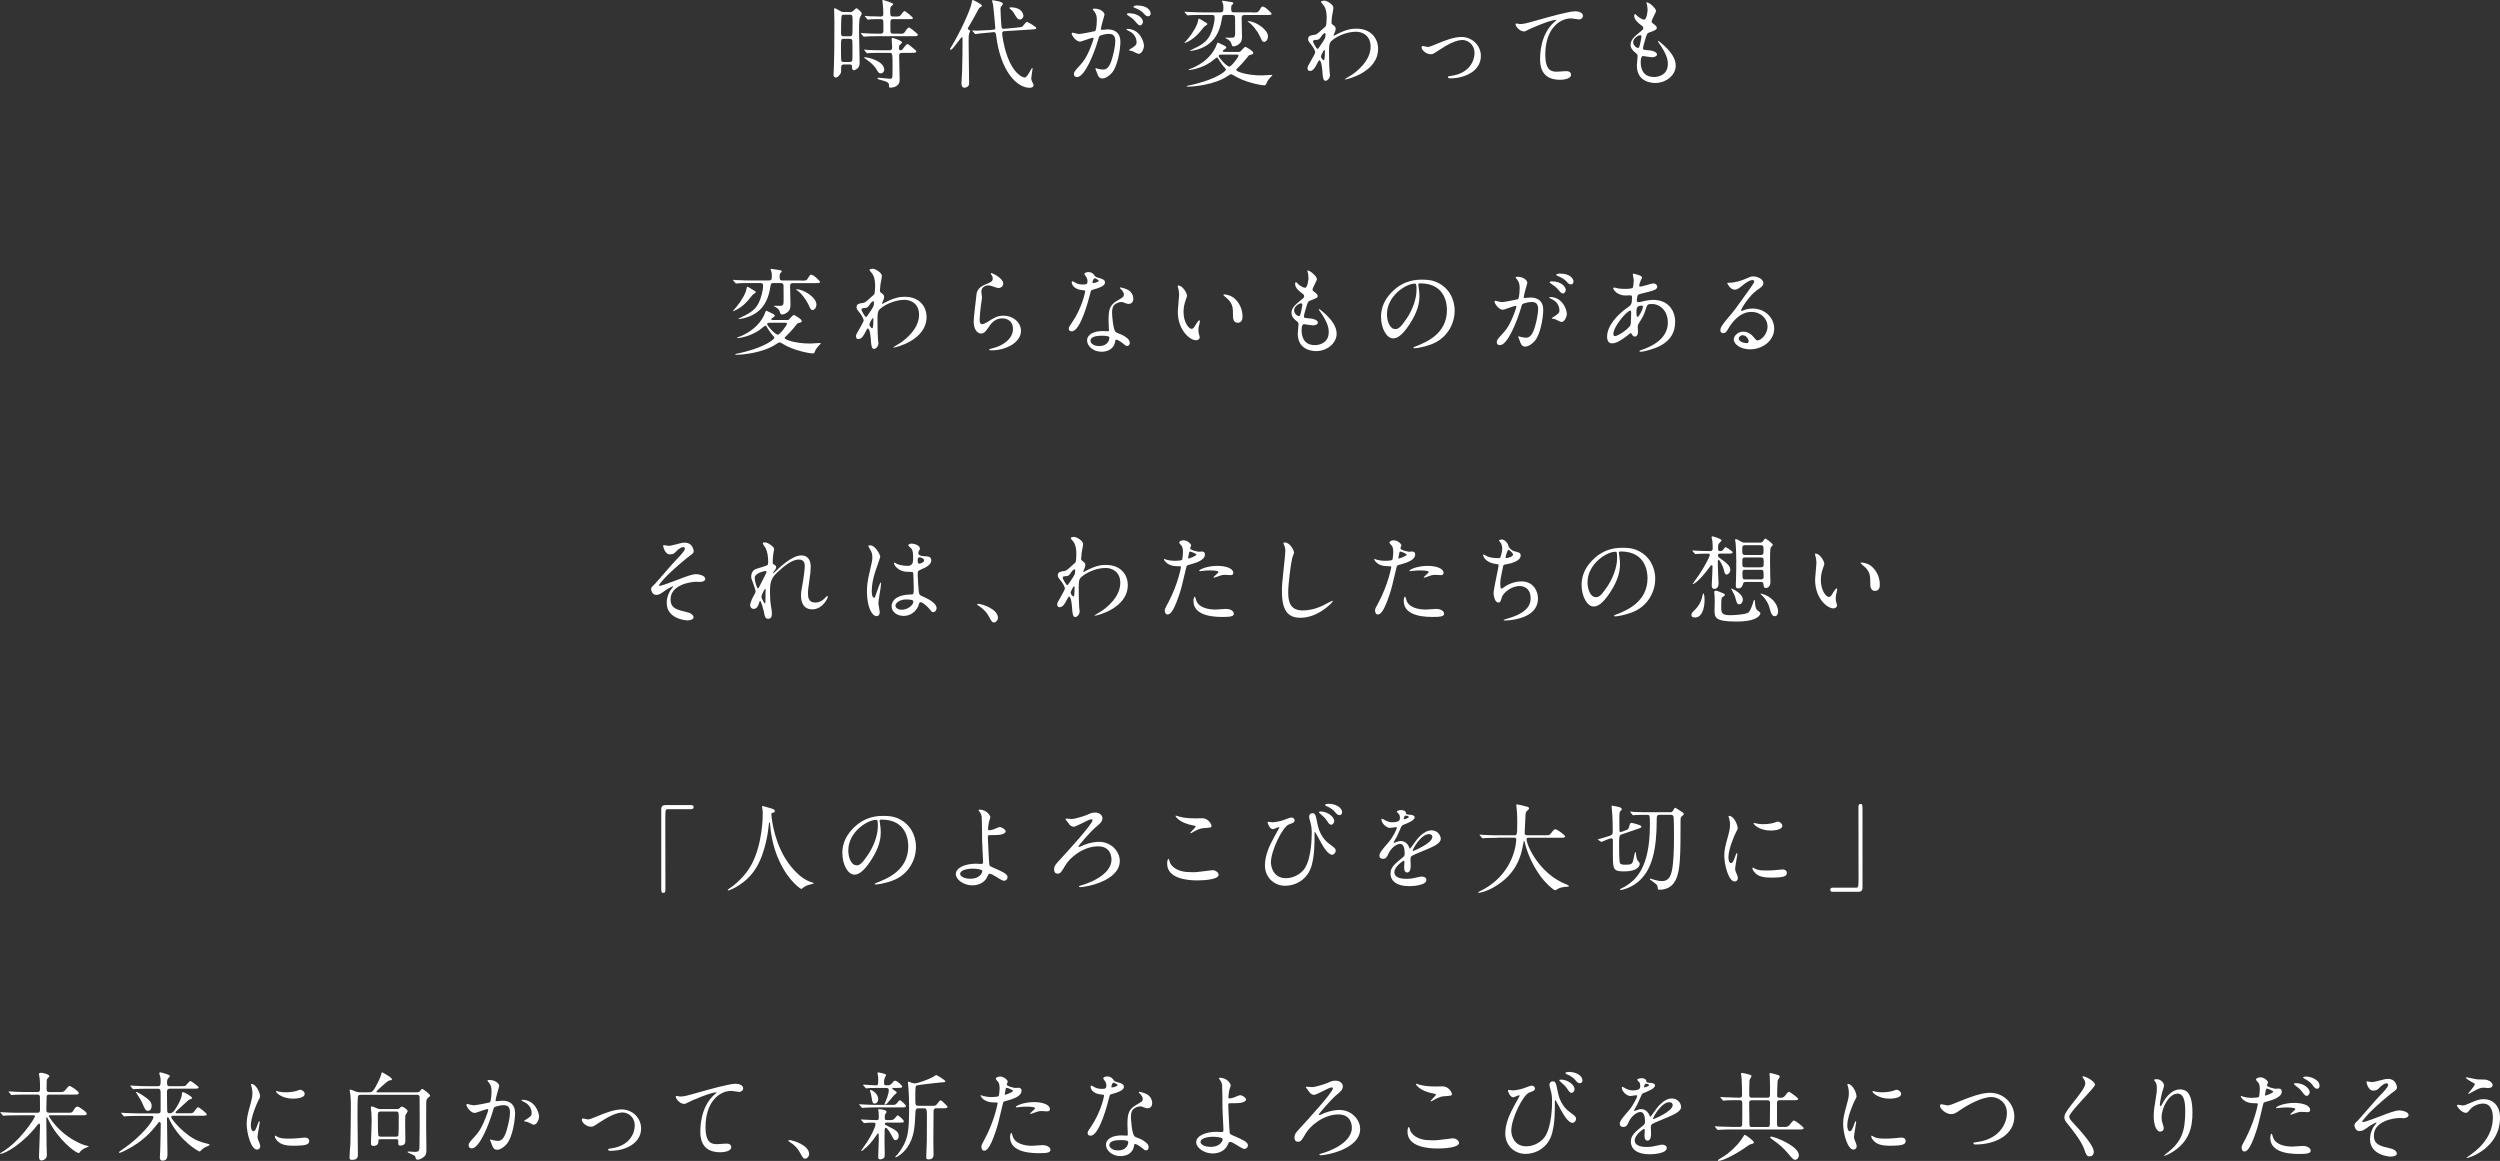 <?xml version="1.0" encoding="UTF-8"?>
<svg id="_レイヤー_2" data-name="レイヤー 2" xmlns="http://www.w3.org/2000/svg" viewBox="0 0 727.29 337.73">
  <rect x="0" y="0" width="727.29" height="337.73" fill="#333333" stroke="none"/>
  <defs>
    <style>
      .cls-1 {
        fill: #fff;
      }
    </style>
  </defs>
  <g id="outline">
    <g>
      <path class="cls-1" d="M247.14,3.53c.36,0,.7-.03,1.15-.42,.64-.62,.73-.7,.87-.7,.31,0,1.54,1.2,1.54,1.51,0,.25-.56,1.2-.62,1.4-.17,.98-.17,3.11-.17,3.58,0,1.46,.17,7.9,.17,9.18,0,.39,0,1.2-.5,1.71-.36,.36-.95,.64-1.18,.64-.5,0-.53-.64-.53-.81,0-.67,0-.87-.78-.87h-1.6c-.62,0-.78,.39-.78,.78,0,.08,0,1.2-.03,1.37-.08,.73-1.01,1.65-1.43,1.65-.76,0-.76-.64-.76-.9s.11-2.04,.11-2.44c.08-2.97,.14-4.96,.14-12.8,0-.59-.08-3.19-.08-3.7,0-.14,0-.31,.17-.31,.2,0,.67,.28,1.26,.62,.7,.42,.95,.48,1.54,.48h1.51Zm-.06,14.5c.25,0,.67,0,.84-.36,.08-.2,.08-2.44,.08-3.02,0-1.01,0-2.8-.08-3-.08-.17-.28-.36-.64-.36h-1.9c-.73,0-.73,.22-.73,2.52,0,.78,0,3.67,.11,3.86,.08,.28,.39,.36,.67,.36h1.65Zm-1.6-13.75c-.22,0-.42,.03-.59,.22-.22,.28-.22,4.28-.22,4.93s0,1.12,.78,1.12h1.71c.17,0,.59,0,.76-.36,.11-.28,.11-3.19,.11-3.75,0-2.02,0-2.16-.81-2.16h-1.74Zm15.99,5.54c1.32,0,1.46,0,1.88-.7,.2-.31,.7-1.12,1.15-1.12,.14,0,.9,.62,1.12,.78,1.32,1.09,1.4,1.15,1.4,1.37,0,.39-.59,.39-1.51,.39h-10.56c-1.32,0-2.46,.03-3,.08-.11,0-.53,.06-.62,.06s-.14-.06-.22-.17l-.56-.64q-.11-.14-.11-.2c0-.06,.03-.06,.08-.06,.22,0,1.09,.08,1.26,.08,.98,.06,2.38,.11,3.3,.11h1.09c.84,0,.84-.56,.84-.9,0-.59,0-2.13-.03-2.63-.03-.7-.48-.7-.76-.7-.9,0-2.32,0-3.14,.06-.08,0-.5,.08-.59,.08-.11,0-.17-.08-.25-.2l-.53-.64c-.11-.11-.14-.14-.14-.17,0-.06,.06-.08,.11-.08,.2,0,1.06,.08,1.23,.11,1.01,.03,2.24,.08,3.22,.08,.31,0,.84,0,.84-.7,0-1.26-.06-2.32-.17-3.11-.03-.14-.11-.67-.11-.78,0-.17,.11-.22,.22-.22,.03,0,2.97,.84,2.97,1.2,0,.14-.62,.62-.7,.73-.2,.22-.2,.81-.2,1.12,0,1.68,0,1.76,1.2,1.76s1.57,.03,1.93-.5q.78-1.09,1.01-1.09c.36,0,2.46,1.79,2.46,2.04,0,.31-.14,.31-1.37,.31h-4.4c-.78,0-.78,.45-.78,1.12,0,2.3,0,2.55,.08,2.74,.14,.36,.53,.36,.73,.36h1.6Zm1.06,5.57c-.84,0-.95,.25-.95,1.01,0,1.09,.14,5.85,.14,6.83,0,2.18-2.3,2.27-2.69,2.27-.28,0-.39-.03-.39-.34,0-.73,0-1.12-1.18-1.54-.28-.08-1.51-.39-1.74-.48-.11-.06-.45-.22-.45-.34s.17-.2,.42-.2c.11,0,2.66,.31,3.16,.31,.48,0,.62-.06,.73-.45,.06-.22,.08-.56,.08-3.44,0-3.58-.03-3.64-.95-3.64h-2.3c-.62,0-2.55,0-3.53,.06-.08,.03-.5,.08-.59,.08-.11,0-.17-.08-.25-.2l-.53-.64c-.11-.11-.14-.14-.14-.17,0-.06,.06-.08,.11-.08,.2,0,1.06,.08,1.23,.11,1.29,.06,2.55,.08,3.84,.08h2.18c.81,0,.81-.48,.81-.95,0-.36-.14-2.24-.14-2.3,0-.22,.06-.34,.22-.34s2.8,.76,2.8,1.32c0,.17-.7,.7-.76,.84-.06,.11-.14,.31-.14,.84,0,.48,.25,.59,.53,.59,.34,0,.42-.11,1.12-1.06,.25-.36,.56-.73,.87-.73,.14,0,.25,.08,1.12,.78,1.32,1.06,1.4,1.15,1.4,1.37,0,.39-.56,.39-1.48,.39h-2.58Zm-6.27,5.96c-.62,0-.78-.31-1.37-1.32-.76-1.23-2.04-2.16-2.49-2.46-.11-.08-1.01-.73-1.01-.76,0-.14,.14-.17,.22-.17,.56,0,5.63,.98,5.63,3.7,0,.34-.34,1.01-.98,1.01Z"/>
      <path class="cls-1" d="M276.6,14.5c-.17,0-.2-.14-.2-.22,0-.11,.03-.17,.34-.67,2.69-4.31,5.74-11.2,5.94-12.77,.06-.56,.11-.84,.34-.84,.14,0,2.66,1.23,2.66,1.65,0,.17-.14,.25-.39,.39-.39,.22-.56,.45-.78,.9-.73,1.4-1.48,2.77-2.3,4.14-.25,.39-.67,1.12-.67,1.23,0,.14,.17,.25,.25,.31,.39,.22,.45,.25,.45,.39s-.31,.7-.34,.84c-.06,.28-.11,.7-.11,2.18,0,1.74,.14,10.33,.14,12.26,0,1.04-1.09,1.23-1.32,1.23-.9,0-.9-.9-.9-1.46,0-.42,.17-2.6,.17-3.08,.11-3.33,.14-6.38,.14-9.72,0-.11-.03-.45-.17-.48-.25-.06-2.63,3.7-3.25,3.7Zm19.32-6.5c1.29-.11,1.43-.11,1.76-.56,.76-.95,.84-1.06,1.12-1.06,.17,0,2.66,1.4,2.66,1.76,0,.34-.14,.36-1.48,.45l-7.7,.48c-.48,.03-.73,.06-.73,.64,0,1.01,.67,4.12,1.04,5.29,1.51,5.12,3.72,6.83,4.73,7.31,.25,.14,.62,.25,.73,.25,.59,0,1.26-1.18,1.76-2.13,.08-.14,.34-.64,.45-.64,.08,0,.14,.08,.14,.2,0,.08-.39,2.3-.39,2.72,0,.36,.06,.7,.39,1.32,.25,.48,.28,.67,.28,.78,0,.59-.73,.73-1.15,.73-3.56,0-8.43-4.56-9.74-15.23-.06-.56-.14-1.04-.87-.95l-1.01,.11c-.42,.06-2.32,.2-2.72,.25-.22,.03-1.26,.2-1.4,.2-.11,0-.14-.06-.25-.17l-.56-.64c-.11-.11-.14-.14-.14-.17,0-.06,.06-.08,.11-.08,.08,0,1.01,.06,1.2,.06,.59,0,3.42-.17,3.58-.17h.28l.84-.11c.62-.08,.7-.08,.7-.5,0-.03-.5-5.99-.64-6.83-.03-.17-.31-.95-.31-1.12,0-.11,.14-.11,.22-.11,.06,0,2.94,.34,2.94,1.04,0,.17-.5,.81-.59,.92-.11,.2-.11,.34-.11,.59,0,.48,.2,5.29,.39,5.54,.14,.22,.5,.2,.7,.2l3.75-.34Zm.34-5.43c1.12,.56,1.46,1.54,1.46,1.99,0,.64-.48,1.12-.98,1.12-.67,0-.92-.45-1.62-1.6-.2-.34-.64-1.04-1.12-1.37-.14-.11-.34-.25-.34-.36,0-.2,.25-.22,.81-.22,.36,0,1.32,.2,1.79,.45Z"/>
      <path class="cls-1" d="M311.78,9.72c0-.11,.11-.22,.25-.22,.08,0,1.54,.39,1.85,.39,.81,0,4.65-.81,4.7-.84,.48-.34,.5-3.16,.5-3.3,0-.73-.06-1.57-.7-2.38-.42-.5-.48-.56-.48-.64,0-.2,.34-.22,.45-.22,1.88,0,2.97,1.06,2.97,1.79,0,.03-1.06,3.61-1.06,4.14,0,.17,.11,.25,.31,.25,.14,0,1.43-.14,1.65-.14,2.1,0,3.72,1.01,3.72,3.58,0,2.21-.78,7.03-2.41,8.99-.78,.92-1.9,1.71-2.86,1.71-1.04,0-1.32-.98-1.65-1.93-.06-.2-.36-.84-.36-.92s.06-.14,.14-.14c.11,0,.62,.17,.7,.2,.59,.14,1.15,.2,1.43,.2,.81,0,1.85-.39,2.66-3.42,.31-1.12,.87-3.39,.87-4.87,0-1.96-1.12-2.1-1.93-2.1-.9,0-2.49,.42-2.69,.67-.11,.14-.14,.25-.42,1.2-1.12,3.81-3.84,10.7-6.1,10.7-.62,0-.9-.39-.9-.9,0-.59,.2-.81,1.88-2.66,.76-.84,1.93-2.13,3.44-6.33,.11-.28,.39-1.12,.39-1.32,0-.08-.03-.22-.2-.22-.62,0-3.22,1.12-3.78,1.12-1.09,0-2.38-1.76-2.38-2.38Zm19.43,5.94c-.31,0-1.6-.73-1.9-.84-.2-.06-.9-.08-.9-.2,0-.17,.92-.64,1.09-.78,1.04-.78,1.15-.87,1.15-1.62,0-.48-.2-2.3-2.27-3.22-.22-.11-.67-.31-.67-.42,0-.17,.11-.17,.2-.17,3.58,0,4.87,3.53,4.9,4.96,0,.34-.42,2.3-1.6,2.3Zm1.29-9.38c0,.48-.34,1.09-.81,1.09-.39,0-.62-.17-1.48-1.2-.56-.67-.84-.87-1.99-1.65-.14-.08-.42-.31-.42-.42,0-.08,.22-.25,.48-.25,3.58,0,4.23,2.1,4.23,2.44Zm2.24-2.35c0,.34-.22,.81-.7,.81-.62,0-.92-.36-1.48-1.01-.45-.48-1.57-1.15-2.49-1.48-.28-.08-.36-.2-.36-.28,0-.22,.67-.39,1.01-.39,3.47,0,4.03,1.82,4.03,2.35Z"/>
      <path class="cls-1" d="M349.49,5.77c1.6,.95,1.76,1.04,1.76,1.23s-.81,.62-.92,.76c-.22,.22-1.04,1.26-1.2,1.46-1.09,1.26-2.16,2.21-3.61,2.94-.17,.08-.78,.36-.9,.36s-.03-.14,.03-.17c1.37-1.43,2.88-3.5,3.67-5.49,.08-.22,.31-1.37,.39-1.43,.11-.06,.36,.08,.78,.34Zm14.98-2.13c1.15,0,1.48,0,1.79-.48,.7-1.15,.78-1.26,1.06-1.26,.76,0,2.63,1.93,2.63,2.1,0,.36-.59,.36-1.48,.36h-6.36c-.78,0-.9,.36-.9,.87,0,.7,.11,4.56,.11,5.43,0,.81-.11,1.62-.98,2.24-.56,.42-1.12,.59-1.43,.59-.45,0-.48-.14-.73-.9-.08-.28-.36-.78-1.12-1.23-.11-.06-.62-.28-.62-.34s.14-.06,.2-.06c.28,0,1.62,.03,1.88,0,.81-.14,.81-.34,.81-2.24,0-.9,0-2.77-.03-3.61-.03-.76-.53-.76-.87-.76h-1.99c-.81,0-.81,.14-1.01,1.34-.7,4.28-2.46,6.33-4.56,7.62-2.27,1.37-4.56,1.51-4.62,1.51-.31,0,.11-.2,.39-.34,2.44-1.18,4.37-2.1,5.46-4.4,.67-1.37,1.26-3.58,1.26-4.98,0-.67-.36-.76-.84-.76h-2.88c-2.07,0-2.91,.03-3.53,.08-.11,0-.5,.06-.59,.06-.11,0-.17-.08-.25-.17l-.56-.64c-.06-.08-.11-.14-.11-.2,0-.03,.03-.06,.11-.06,.2,0,1.04,.08,1.23,.08,1.57,.08,3.11,.11,3.84,.11h5.15c.87,0,.98-.22,.98-1.4,0-.39-.03-.9-.2-1.32-.03-.06-.2-.5-.2-.56,0-.11,.14-.11,.22-.11,.14,0,2.13,.34,2.55,.39,.14,.03,.5,.08,.5,.36,0,.17-.03,.2-.39,.48-.22,.17-.22,.64-.22,1.09,0,.87,.14,1.06,.84,1.06h5.43Zm-4.51,11.48c.62,0,.76-.03,.92-.17,.2-.17,1.12-1.32,1.43-1.32,.14,0,2.3,1.18,2.3,1.76,0,.31-.36,.45-.59,.5-.62,.14-.67,.14-.98,.56-1.43,1.82-2.27,2.63-2.74,3.08-.45,.45-.67,.64-.67,.81,0,.48,3.02,1.6,7.42,1.6,.45,0,2.94-.2,3.14-.14-.08,.14-.31,.45-.39,.5-.53,.48-1.18,1.4-1.32,1.82-.14,.45-.31,.7-.59,.7-1.15,0-5.74-.87-8.88-2.83-.62-.36-.7-.39-.87-.39-.2,0-.36,.11-.84,.42-3.86,2.66-9.97,3.19-11.73,3.19-.08,0-.34,0-.34-.11,0-.03,.11-.14,.31-.17,1.82-.34,3.67-.9,4.76-1.23,4.51-1.46,6.33-3.08,6.33-3.44,0-.2-.17-.39-.31-.53-.48-.5-1.18-1.4-1.93-2.69-.08-.17-.2-.31-.39-.31-.17,0-1.43,1.09-1.71,1.29-2.83,1.96-6.05,2.35-6.38,2.35-.03,0-.14,0-.14-.11,0-.08,1.12-.48,1.32-.56,2.63-1.18,5.12-3.05,6.5-5.88,.11-.22,.53-1.43,.67-1.43,.08,0,.2,.06,1.09,.48,.59,.25,1.4,.64,1.4,.92,0,.25-.2,.36-.45,.53-.11,.06-.56,.31-.56,.56,0,.22,.25,.22,.45,.22h3.78Zm-4.31,.76c-1.06,0-1.12,.2-1.12,.39,0,.53,2.38,3.11,3.11,3.11,.59,0,2.66-2.77,2.66-3.16,0-.34-.31-.34-.48-.34h-4.17Zm7.48-9.72c2.04,0,5.74,2.38,5.74,4.4,0,.98-.59,1.62-1.12,1.62-.48,0-.56-.17-1.32-1.82-.56-1.2-2.1-3.28-3.28-3.95-.08-.03-.22-.11-.2-.17,0-.06,.11-.08,.17-.08Z"/>
      <path class="cls-1" d="M387.83,7.28c.73,.45,.73,.9,.73,1.09,0,.48-.17,.87-.39,1.34-.08,.17-.2,.39-.2,.53,0,.08,.06,.14,.11,.14,.14,0,.67-.36,.81-.42,2.77-1.4,4.28-1.62,5.66-1.62,4.37,0,6.36,2.91,6.36,5.88,0,6.72-8.96,8.9-9.6,8.9-.06,0-.11,0-.11-.06,0-.08,1.76-1.06,2.07-1.29,1.4-.95,5.46-4.03,5.46-8.2,0-3.19-2.32-4.34-4.23-4.34-3.08,0-6.27,1.68-7.34,2.88-.36,.42-.53,.9-.53,2.8,0,.62,.03,4.17,.14,5.66,.03,.22,.14,1.15,.14,1.32,0,.9-.81,1.62-1.23,1.62-.78,0-.87-1.01-.98-2.72-.06-.59-.22-3.25-.9-3.25-.14,0-.5,.7-.73,1.15-.42,.81-1.01,1.96-2.02,1.96-.34,0-.67-.22-.67-.78,0-.48,.14-.73,.84-1.9,.28-.5,1.4-2.44,1.4-2.72,0-.5-.59-1.54-1.09-2.16-.9-1.12-.98-1.23-.98-1.74,0-.95,.76-1.06,1.9-1.23,.48-.08,.64-.11,2.52-1.85,.14-.14,.7-.59,.73-.67,.14-.28,.25-1.51,.25-2.38,0-2.49-.64-3.42-1.12-3.95-.48-.56-.53-.62-.53-.73,0-.22,.67-.36,.95-.36,.76,0,2.66,1.15,2.66,2.07,0,.42-.36,2.18-.42,2.55-.06,.45-.14,1.32-.14,1.62,0,.53,.03,.56,.48,.84Zm-3.47,3.33c-.25,.39-.56,.92-1.2,.98-.9,.06-1.18,.08-1.18,.45,0,.39,1.01,2.18,1.32,2.18,.17,0,.25-.14,.56-.59,1.74-2.55,1.74-2.6,1.74-3.61,0-.22,0-.36-.11-.39-.17-.03-.64,.17-1.12,.98Zm-.08,5.82c0,.36,.56,1.09,.81,1.09,.34,0,.34-1.51,.34-2.8,0-.11-.06-.17-.14-.17-.22,0-1.01,1.54-1.01,1.88Z"/>
      <path class="cls-1" d="M413.56,13.83c0-.34,.17-.45,.39-.45s1.18,.28,1.37,.28c.53,0,.84-.14,3.56-1.26,1.09-.45,4.06-1.65,6.22-1.65,3.25,0,5.71,2.52,5.71,5.54,0,4.31-4.56,6.5-8.88,6.5-.28,0-.7,0-.7-.34,0-.25,.11-.28,.98-.39,5.12-.7,6.75-4.26,6.75-6.61,0-2.63-2.07-3.81-3.5-3.81-1.76,0-4.09,1.12-6.83,2.94-1.62,1.09-1.82,1.2-2.44,1.2-1.34,0-2.63-1.29-2.63-1.96Z"/>
      <path class="cls-1" d="M442.05,7c1.2,0,1.62-.11,5.46-1.2,2.49-.7,8.88-2.52,10.75-2.52,.98,0,2.24,.39,2.24,1.34,0,.73-.73,1.04-1.12,1.04-.36,0-1.96-.31-2.3-.31-3.56,0-7.53,3.28-7.53,10.5,0,4.7,1.76,5.01,3.42,5.01,.42,0,2.44-.17,2.66-.17,.87,0,1.4,.36,1.4,1.04,0,1.48-3.08,1.48-3.25,1.48-5.74,0-5.74-4.68-5.74-5.99,0-1.23,.03-7.17,4.09-10.78,.11-.08,.67-.53,.67-.59s-.11-.06-.17-.06c-1.6,0-7.42,2.49-8.32,3-.39,.22-.67,.36-.98,.36-1.4,0-2.72-1.88-2.38-2.27,.11-.14,.95,.11,1.09,.11Z"/>
      <path class="cls-1" d="M481.8,3.19c0,.25-1.32,2.6-1.32,3.08,0,.2,.14,.39,.5,.64,.67,.48,1.01,.78,1.01,1.2,0,.45-.31,.67-2.07,1.29-.76,.25-.81,.45-1.34,2.21-.17,.59-.59,1.93-.59,2.44,0,.45,.11,.45,2.07,.62,.67,.06,1.99,.48,1.99,1.18,0,.5-.76,.81-1.46,.81-.42,0-2.44-.36-2.58-.36-.7,0-.7,1.32-.7,1.93,.03,1.26,.36,4.17,3.86,4.17,1.18,0,4.03-.5,4.03-3.81,0-1.2-.25-2.8-2.77-6.33-.08-.11-.11-.2-.11-.28,0-.25,.62,.28,.7,.34,3.22,2.6,4.48,4.82,4.48,6.78,0,2.66-2.69,5.04-5.96,5.04-.53,0-5.35,0-5.35-5.07,0-.45,.22-2.35,.22-2.74,0-.34-.06-.53-.53-.9-1.01-.76-1.51-1.51-1.51-2.38s.31-1.76,2.07-3.19c1.46-1.18,1.62-1.29,1.62-1.68,0-.36-.14-.48-.76-.95-.81-.64-1.88-1.48-1.88-2.66,0-.2,.06-.5,.25-.5,.14,0,.62,.59,.73,.67,.76,.62,1.57,.98,1.9,.98,.78,0,1.01-2.49,1.01-2.88,0-.56-.14-1.48-.28-1.88-.06-.11-.06-.2-.06-.28,.84-.08,2.8,1.76,2.8,2.52Zm-4.65,7.06c-.64,0-2.04,.95-2.04,2.02,0,.84,.87,1.68,1.43,1.68,.11,0,.25-.08,.31-.22,.25-.48,.67-2.86,.67-3,0-.22,0-.48-.36-.48Z"/>
      <path class="cls-1" d="M218.13,83.77c1.6,.95,1.76,1.04,1.76,1.23s-.81,.62-.92,.76c-.22,.22-1.04,1.26-1.2,1.46-1.09,1.26-2.16,2.21-3.61,2.94-.17,.08-.78,.36-.9,.36s-.03-.14,.03-.17c1.37-1.43,2.88-3.5,3.67-5.49,.08-.22,.31-1.37,.39-1.43,.11-.06,.36,.08,.78,.34Zm14.98-2.13c1.15,0,1.48,0,1.79-.48,.7-1.15,.78-1.26,1.06-1.26,.76,0,2.63,1.93,2.63,2.1,0,.36-.59,.36-1.48,.36h-6.36c-.78,0-.9,.36-.9,.87,0,.7,.11,4.56,.11,5.43,0,.81-.11,1.62-.98,2.24-.56,.42-1.12,.59-1.43,.59-.45,0-.48-.14-.73-.9-.08-.28-.36-.78-1.12-1.23-.11-.06-.62-.28-.62-.34s.14-.06,.2-.06c.28,0,1.62,.03,1.88,0,.81-.14,.81-.34,.81-2.24,0-.9,0-2.77-.03-3.61-.03-.76-.53-.76-.87-.76h-1.99c-.81,0-.81,.14-1.01,1.34-.7,4.28-2.46,6.33-4.56,7.62-2.27,1.37-4.56,1.51-4.62,1.51-.31,0,.11-.2,.39-.34,2.44-1.18,4.37-2.1,5.46-4.4,.67-1.37,1.26-3.58,1.26-4.98,0-.67-.36-.76-.84-.76h-2.88c-2.07,0-2.91,.03-3.53,.08-.11,0-.5,.06-.59,.06-.11,0-.17-.08-.25-.17l-.56-.64c-.06-.08-.11-.14-.11-.2,0-.03,.03-.06,.11-.06,.2,0,1.04,.08,1.23,.08,1.57,.08,3.11,.11,3.84,.11h5.15c.87,0,.98-.22,.98-1.4,0-.39-.03-.9-.2-1.32-.03-.06-.2-.5-.2-.56,0-.11,.14-.11,.22-.11,.14,0,2.13,.34,2.55,.39,.14,.03,.5,.08,.5,.36,0,.17-.03,.2-.39,.48-.22,.17-.22,.64-.22,1.09,0,.87,.14,1.06,.84,1.06h5.43Zm-4.51,11.48c.62,0,.76-.03,.92-.17,.2-.17,1.12-1.32,1.43-1.32,.14,0,2.3,1.18,2.3,1.76,0,.31-.36,.45-.59,.5-.62,.14-.67,.14-.98,.56-1.43,1.82-2.27,2.63-2.74,3.08-.45,.45-.67,.64-.67,.81,0,.48,3.02,1.6,7.42,1.6,.45,0,2.94-.2,3.14-.14-.08,.14-.31,.45-.39,.5-.53,.48-1.18,1.4-1.32,1.82-.14,.45-.31,.7-.59,.7-1.15,0-5.74-.87-8.88-2.83-.62-.36-.7-.39-.87-.39-.2,0-.36,.11-.84,.42-3.86,2.66-9.97,3.19-11.73,3.19-.08,0-.34,0-.34-.11,0-.03,.11-.14,.31-.17,1.82-.34,3.67-.9,4.76-1.23,4.51-1.46,6.33-3.08,6.33-3.44,0-.2-.17-.39-.31-.53-.48-.5-1.18-1.4-1.93-2.69-.08-.17-.2-.31-.39-.31-.17,0-1.43,1.09-1.71,1.29-2.83,1.96-6.05,2.35-6.38,2.35-.03,0-.14,0-.14-.11,0-.08,1.12-.48,1.32-.56,2.63-1.18,5.12-3.05,6.5-5.88,.11-.22,.53-1.43,.67-1.43,.08,0,.2,.06,1.09,.48,.59,.25,1.4,.64,1.4,.92,0,.25-.2,.36-.45,.53-.11,.06-.56,.31-.56,.56,0,.22,.25,.22,.45,.22h3.78Zm-4.31,.76c-1.06,0-1.12,.2-1.12,.39,0,.53,2.38,3.11,3.11,3.11,.59,0,2.66-2.77,2.66-3.16,0-.34-.31-.34-.48-.34h-4.17Zm7.48-9.72c2.04,0,5.74,2.38,5.74,4.4,0,.98-.59,1.62-1.12,1.62-.48,0-.56-.17-1.32-1.82-.56-1.2-2.1-3.28-3.28-3.95-.08-.03-.22-.11-.2-.17,0-.06,.11-.08,.17-.08Z"/>
      <path class="cls-1" d="M256.47,85.28c.73,.45,.73,.9,.73,1.09,0,.48-.17,.87-.39,1.34-.08,.17-.2,.39-.2,.53,0,.08,.06,.14,.11,.14,.14,0,.67-.36,.81-.42,2.77-1.4,4.28-1.62,5.66-1.62,4.37,0,6.36,2.91,6.36,5.88,0,6.72-8.96,8.9-9.6,8.9-.06,0-.11,0-.11-.06,0-.08,1.76-1.06,2.07-1.29,1.4-.95,5.46-4.03,5.46-8.2,0-3.19-2.32-4.34-4.23-4.34-3.08,0-6.27,1.68-7.34,2.88-.36,.42-.53,.9-.53,2.8,0,.62,.03,4.17,.14,5.66,.03,.22,.14,1.15,.14,1.32,0,.9-.81,1.62-1.23,1.62-.78,0-.87-1.01-.98-2.72-.06-.59-.22-3.25-.9-3.25-.14,0-.5,.7-.73,1.15-.42,.81-1.01,1.96-2.02,1.96-.34,0-.67-.22-.67-.78,0-.48,.14-.73,.84-1.9,.28-.5,1.4-2.44,1.4-2.72,0-.5-.59-1.54-1.09-2.16-.9-1.12-.98-1.23-.98-1.74,0-.95,.76-1.06,1.9-1.23,.48-.08,.64-.11,2.52-1.85,.14-.14,.7-.59,.73-.67,.14-.28,.25-1.51,.25-2.38,0-2.49-.64-3.42-1.12-3.95-.48-.56-.53-.62-.53-.73,0-.22,.67-.36,.95-.36,.76,0,2.66,1.15,2.66,2.07,0,.42-.36,2.18-.42,2.55-.06,.45-.14,1.32-.14,1.62,0,.53,.03,.56,.48,.84Zm-3.47,3.33c-.25,.39-.56,.92-1.2,.98-.9,.06-1.18,.08-1.18,.45,0,.39,1.01,2.18,1.32,2.18,.17,0,.25-.14,.56-.59,1.74-2.55,1.74-2.6,1.74-3.61,0-.22,0-.36-.11-.39-.17-.03-.64,.17-1.12,.98Zm-.08,5.82c0,.36,.56,1.09,.81,1.09,.34,0,.34-1.51,.34-2.8,0-.11-.06-.17-.14-.17-.22,0-1.01,1.54-1.01,1.88Z"/>
      <path class="cls-1" d="M291.88,82.45c0,.56-.45,1.34-1.43,1.34-.25,0-.39-.03-1.65-.48-.45-.17-.9-.28-1.32-.28-1.15,0-1.99,.78-1.99,1.85,0,.25,.2,1.46,.2,1.71s-.28,1.9-.34,2.3c-.14,1.04-.36,3.42-.36,4.12,0,.42,.03,1.29,.73,1.29,.53,0,1.34-.5,1.62-.67,1.71-1.12,2.77-1.79,4.56-1.79,3,0,5.12,2.1,5.12,4.4,0,3.42-4.45,5.68-8.51,5.68-.36,0-.76,0-.76-.22,0-.14,.62-.28,.81-.34,3.5-.78,6.13-3,6.13-5.63,0-2.94-2.55-3.11-3.11-3.11-.98,0-2.41,.31-3.64,2.1-1.29,1.82-1.6,2.3-2.55,2.3-1.18,0-2.13-1.34-2.13-3.5,0-1.18,.67-6.33,.76-7.36,.08-.98,.2-2.41,2.55-3.36,1.57-.64,2.24-.92,2.24-1.74,0-.53-.2-.84-.48-1.26-.06-.11-.14-.28-.06-.36,.2-.17,3.58,1.46,3.58,3.02Z"/>
      <path class="cls-1" d="M316.37,81.75c0-.42-.14-.84-.39-1.23-.08-.14-.53-.67-.53-.78,0-.34,.59-.59,1.15-.59,1.12,0,1.57,.62,2.02,1.23,.14,.2,.42,.31,1.26,.53,.53,.14,1.6,.45,1.6,1.23,0,1.06-1.57,1.57-3.84,2.24-.25,.08-.28,.17-.53,1.15-.34,1.4-2.74,10.86-5.32,10.86-.76,0-.87-.5-.87-.78,0-.39,.08-.53,.92-1.74,3.05-4.48,3.86-8.99,3.86-9.13,0-.25-.2-.28-.62-.31-3.3-.28-3.3-2.24-3.3-2.27,0-.11,.03-.34,.2-.34,.11,0,.2,.03,.76,.36,.31,.2,1.09,.59,2.16,.59,.06,0,1.04,0,1.23-.17s.25-.62,.25-.87Zm8.06,17.53c-.36,2.44-2.49,3.05-3.95,3.05-2.66,0-4.23-1.85-4.23-3.25,0-1.82,1.99-2.77,4.51-2.77,.22,0,1.26,.06,1.46,.06,.25,0,.39-.03,.39-.31,0-.42-.11-2.3-.11-2.69,0-3.08,.17-4.56,2.52-5.91,1.74-1.01,1.93-1.09,1.93-1.82,0-.62-.62-1.26-.78-1.43-.25-.22-.36-.34-.36-.45,0-.08,.08-.14,.2-.14,.2,0,1.06,.25,1.65,.48,1.93,.73,2.04,2.44,2.04,2.86,0,1.06-.76,1.46-1.32,1.46-.03,0-.36,0-.64-.11-1.06-.39-1.18-.45-1.51-.45-.67,0-1.6,.39-2.04,.84-.64,.62-.67,1.62-.67,2.32s.28,5.04,1.12,5.63c.25,.2,1.57,.64,1.82,.78,.59,.31,2.21,1.2,2.21,2.24,0,.48-.2,.98-.76,.98-.28,0-.45-.08-.87-.45-.76-.67-2.04-1.54-2.44-1.37-.11,.06-.11,.17-.17,.45Zm-4.03-1.6c-.64,0-3.16,0-3.16,1.48,0,.67,.84,1.51,2.52,1.51,2.72,0,3.11-2.13,2.94-2.58-.14-.42-1.65-.42-2.3-.42Zm-.76-16.02c0-.2-.98-.7-1.15-.7-.48,0-.67,1.15-.67,1.23,0,.06,.03,.14,.06,.17,.08,.08,1.76-.28,1.76-.7Z"/>
      <path class="cls-1" d="M345.32,86.06c0,.22-.06,.31-.34,1.12-.39,1.09-.67,2.13-.67,3.61,0,2.83,1.46,4.87,2.32,4.87,.48,0,.59-.14,1.43-1.54,.17-.28,.64-.95,.87-.95,.08,0,.14,.11,.14,.22s-.06,.48-.08,.56c-.31,1.29-.36,1.54-.36,2.13,0,.48,.08,.84,.17,1.12,.08,.31,.22,.78,.22,.92,0,.56-.59,.87-1.06,.87-1.79,0-5.32-2.94-5.32-8.29,0-.78,.39-4.23,.39-4.96,0-.56-.11-1.32-.2-1.62-.2-.7-.22-.78-.22-.95,0-.08,.11-.11,.17-.11,1.29,0,2.55,2.24,2.55,3Zm13.66,.64c1.43,1.15,2.49,3.14,2.49,5.35,0,.53-.06,1.85-1.4,1.85s-1.37-1.51-1.37-1.88c0-2.32,0-3.5-1.48-4.98-.22-.22-1.34-1.09-1.34-1.26,0-.08,.11-.14,.25-.14,.03,0,1.65,.08,2.86,1.06Z"/>
      <path class="cls-1" d="M383.15,81.19c0,.25-1.32,2.6-1.32,3.08,0,.2,.14,.39,.5,.64,.67,.48,1.01,.78,1.01,1.2,0,.45-.31,.67-2.07,1.29-.76,.25-.81,.45-1.34,2.21-.17,.59-.59,1.93-.59,2.44,0,.45,.11,.45,2.07,.62,.67,.06,1.99,.48,1.99,1.18,0,.5-.76,.81-1.46,.81-.42,0-2.44-.36-2.58-.36-.7,0-.7,1.32-.7,1.93,.03,1.26,.36,4.17,3.86,4.17,1.18,0,4.03-.5,4.03-3.81,0-1.2-.25-2.8-2.77-6.33-.08-.11-.11-.2-.11-.28,0-.25,.62,.28,.7,.34,3.22,2.6,4.48,4.82,4.48,6.78,0,2.66-2.69,5.04-5.96,5.04-.53,0-5.35,0-5.35-5.07,0-.45,.22-2.35,.22-2.74,0-.34-.06-.53-.53-.9-1.01-.76-1.51-1.51-1.51-2.38s.31-1.76,2.07-3.19c1.46-1.18,1.62-1.29,1.62-1.68,0-.36-.14-.48-.76-.95-.81-.64-1.88-1.48-1.88-2.66,0-.2,.06-.5,.25-.5,.14,0,.62,.59,.73,.67,.76,.62,1.57,.98,1.9,.98,.78,0,1.01-2.49,1.01-2.88,0-.56-.14-1.48-.28-1.88-.06-.11-.06-.2-.06-.28,.84-.08,2.8,1.76,2.8,2.52Zm-4.65,7.06c-.64,0-2.04,.95-2.04,2.02,0,.84,.87,1.68,1.43,1.68,.11,0,.25-.08,.31-.22,.25-.48,.67-2.86,.67-3,0-.22,0-.48-.36-.48Z"/>
      <path class="cls-1" d="M412.59,82.82c0,.08,.06,.2,.06,.31,.11,.9,.28,1.79,.28,3.02,0,1.88-.42,4.48-2.88,8.2-2.24,3.42-3.67,4.09-4.79,4.09-1.85,0-3.5-2.88-3.5-6.3,0-1.48,.31-4.31,3.11-7.14,3.56-3.64,7.31-3.64,8.93-3.64,2.55,0,3.72,.5,4.51,.9,3.02,1.48,4.87,4.48,4.87,8.15s-2.1,8.12-7.06,9.86c-2.38,.84-4.23,1.04-4.65,1.04-.11,0-.28-.03-.28-.2,0-.08,.06-.11,.76-.39,2.91-1.15,8.99-3.56,8.99-10.53,0-1.09-.11-7.76-7.76-7.76-.56,0-.59,.22-.59,.39Zm-9.1,8.6c0,1.82,.73,4.31,2.44,4.31,.81,0,1.48-.34,3.42-3.25,1.48-2.27,2.74-5.38,2.74-8.15,0-1.68-.11-1.82-.48-1.82-2.66,0-8.12,3.61-8.12,8.9Z"/>
      <path class="cls-1" d="M434.79,87.72c0-.11,.11-.22,.25-.22,.08,0,1.54,.39,1.85,.39,.81,0,4.65-.81,4.7-.84,.48-.34,.5-3.16,.5-3.3,0-.73-.06-1.57-.7-2.38-.42-.5-.48-.56-.48-.64,0-.2,.34-.22,.45-.22,1.88,0,2.97,1.06,2.97,1.79,0,.03-1.06,3.61-1.06,4.14,0,.17,.11,.25,.31,.25,.14,0,1.43-.14,1.65-.14,2.1,0,3.72,1.01,3.72,3.58,0,2.21-.78,7.03-2.41,8.99-.78,.92-1.9,1.71-2.86,1.71-1.04,0-1.32-.98-1.65-1.93-.06-.2-.36-.84-.36-.92s.06-.14,.14-.14c.11,0,.62,.17,.7,.2,.59,.14,1.15,.2,1.43,.2,.81,0,1.85-.39,2.66-3.42,.31-1.12,.87-3.39,.87-4.87,0-1.96-1.12-2.1-1.93-2.1-.9,0-2.49,.42-2.69,.67-.11,.14-.14,.25-.42,1.2-1.12,3.81-3.84,10.7-6.1,10.7-.62,0-.9-.39-.9-.9,0-.59,.2-.81,1.88-2.66,.76-.84,1.93-2.13,3.44-6.33,.11-.28,.39-1.12,.39-1.32,0-.08-.03-.22-.2-.22-.62,0-3.22,1.12-3.78,1.12-1.09,0-2.38-1.76-2.38-2.38Zm19.43,5.94c-.31,0-1.6-.73-1.9-.84-.2-.06-.9-.08-.9-.2,0-.17,.92-.64,1.09-.78,1.04-.78,1.15-.87,1.15-1.62,0-.48-.2-2.3-2.27-3.22-.22-.11-.67-.31-.67-.42,0-.17,.11-.17,.2-.17,3.58,0,4.87,3.53,4.9,4.96,0,.34-.42,2.3-1.6,2.3Zm1.29-9.38c0,.48-.34,1.09-.81,1.09-.39,0-.62-.17-1.48-1.2-.56-.67-.84-.87-1.99-1.65-.14-.08-.42-.31-.42-.42,0-.08,.22-.25,.48-.25,3.58,0,4.23,2.1,4.23,2.44Zm2.24-2.35c0,.34-.22,.81-.7,.81-.62,0-.92-.36-1.48-1.01-.45-.48-1.57-1.15-2.49-1.48-.28-.08-.36-.2-.36-.28,0-.22,.67-.39,1.01-.39,3.47,0,4.03,1.82,4.03,2.35Z"/>
      <path class="cls-1" d="M473.1,97.85c-1.43,1.12-2.86,2.04-4.2,2.04-1.26,0-1.37-1.43-1.37-1.93,0-3.02,2.69-6.24,6.1-8.6,.87-.62,1.15-.87,1.15-2.86,0-.45-.08-.59-.62-.59-.06,0-1.06,.06-1.26,.06-2.49,0-3.58-1.79-3.58-2.04,0-.17,.11-.28,.34-.28,.17,0,1.01,.25,1.18,.28,.7,.08,1.37,.11,1.9,.11,.5,0,2.13,0,2.3-.42,.17-.39,.25-1.96,.25-2.07,0-.28-.28-1.71-.28-1.76,0-.14,.14-.17,.25-.17,.06,0,2.46,.5,2.46,1.12,0,.03-.42,.92-.45,.98-.28,.59-.39,1.12-.39,1.37,0,.22,.03,.28,.36,.28,.59,0,3.16-.92,3.7-.92,.67,0,1.18,.45,1.18,.92,0,.9-1.01,1.15-3.39,1.74-1.65,.39-2.07,.5-2.24,.73-.14,.2-.31,.98-.31,1.37,0,.64,.14,.7,.48,.7,.22,0,.64-.08,.81-.14,1.34-.34,2.55-.53,3.5-.53,4.09,0,6.36,2.83,6.36,6.41,0,6.08-5.57,7.64-8.18,8.34-.17,.06-1.29,.34-1.93,.34-.17,0-.28-.06-.28-.2,0-.11,.22-.2,.56-.31,5.63-1.9,7.7-4.84,7.7-7.98,0-3.53-2.35-5.4-4.62-5.4-1.34,0-1.4,.17-1.9,1.82-.48,1.51-.92,2.21-1.93,3.81-.28,.45-.31,.59-.31,1.01,0,.22,.08,1.23,.08,1.43,0,.76-.28,1.4-.9,1.4-.48,0-.67-.34-.87-.64-.2-.34-.22-.39-.31-.39-.06-.03-.87,.62-1.34,.98Zm1.26-3.33c.11-.28,.17-3.22,.17-3.53,0-.17,0-.64-.2-.64-1.04,0-4.98,4.7-4.98,6.8,0,.39,.14,.67,.59,.62,.95-.11,4.03-2.24,4.42-3.25Zm3.16-5.6c-1.46,0-1.46,.95-1.46,1.93,0,.25,0,1.34,.34,1.34,.42,0,1.54-2.21,1.54-2.94,0-.03-.03-.22-.08-.28-.06-.06-.25-.06-.34-.06Z"/>
      <path class="cls-1" d="M514.2,95c0-2.3-1.93-4.26-4.73-4.26-3.7,0-6.08,3.84-6.58,4.7-.56,.95-.84,1.48-1.6,1.48-.67,0-.81-.56-.81-.78,0-.7,.22-1.32,2.21-3.64,1.82-2.13,2.1-2.49,6.33-8.43,.92-1.32,1.32-1.9,1.32-2.21,0-.2-.2-.39-.53-.39-1.04,0-2.69,1.4-3.16,1.79-1.12,.92-1.51,1.01-1.99,1.01-1.32,0-2.18-1.79-2.18-1.93,0-.08,.08-.08,.67-.08,1.48,0,3.56-.67,4.34-1.01,1.74-.76,1.93-.84,2.55-.84,1.12,0,2.94,.7,2.94,1.93,0,.81-.64,1.26-1.99,2.18-2.02,1.43-4.48,5.26-4.48,5.74,0,.08,.08,.2,.17,.2,.17-.06,.53-.2,.7-.25,.9-.34,1.68-.45,2.46-.45,3.58,0,6.3,2.66,6.3,5.82,0,3.56-3.44,6.05-7,6.05-2.77,0-4.76-1.48-4.76-2.88,0-1.01,1.18-2.27,2.77-2.27,1.32,0,2.41,.78,3.19,1.79,.39,.5,.56,.76,.95,.76,.95,0,2.91-1.71,2.91-4.03Zm-7.2,2.52c-.67,0-1.18,.53-1.18,.98,0,.73,1.2,1.32,2.41,1.32,.28,0,.48-.2,.48-.5,0-.67-.67-1.79-1.71-1.79Z"/>
      <path class="cls-1" d="M201.81,160.31c0,.42-.17,.73-1.06,1.32-.87,.59-4.45,3.61-6.47,5.6-1.04,1.04-2.6,2.83-2.6,3.02,0,.11,.11,.17,.25,.17,.62,0,4.06-1.32,4.98-1.68,3-1.15,4.51-1.71,5.66-1.71,.62,0,2.6,.36,2.6,1.37,0,.7-1.06,.9-1.46,.9-.17,0-.9-.06-1.04-.06-2.24,0-7.59,1.09-7.59,5.1,0,2.63,1.76,3.05,5.01,3.81,1.4,.34,1.68,1.18,1.68,1.43,0,.59-.87,.9-1.85,.9-.2,0-5.96-.34-5.96-5.07,0-1.62,.64-3.11,1.23-3.89,.11-.14,.67-.81,.67-.87,0-.03-.03-.08-.11-.08-.14,0-1.32,.56-2.1,1.12-1.51,1.09-1.9,1.37-2.77,1.37-1.15,0-1.46-1.37-1.46-1.62,0-.53,.25-.78,1.06-1.51,.25-.2,5.15-5.99,6.19-7.03,.87-.87,2.58-2.63,2.58-3.28,0-.31-.25-.48-.48-.48-.48,0-1.26,.48-1.79,1.01-.76,.78-1.06,1.12-2.1,1.12-1.51,0-1.96-2.38-1.96-2.46s.03-.22,.2-.22c.08,0,1.18,.2,1.37,.2,.36,0,.7-.06,.98-.14,2.74-.7,3.05-.78,3.72-.78,2.41,0,2.6,2.3,2.6,2.46Z"/>
      <path class="cls-1" d="M225.21,159.67c0,.22-.25,1.46-.28,1.71-.03,.17-.14,1.29-.14,2.02,0,.59,.08,.73,.59,.98,.25,.14,.42,.28,.42,.56,0,.08-.03,.42-.25,.73-.59,.81-.67,.92-.67,1.01,0,.06,.03,.08,.08,.08s.14-.06,.7-.59c1.46-1.4,4.84-4.59,7.45-4.59,1.9,0,2.74,1.34,2.74,3.33,0,1.04-.14,2.32-.34,3.58-.42,2.83-.45,3.25-.45,4.2,0,1.09,.17,2.6,2.07,2.6,.45,0,1.65,0,2.94-1.4,.2-.22,.45-.48,.59-.48,.11,0,.17,.14,.17,.22,0,.39-1.54,3.64-4.51,3.64-3.3,0-3.3-3.33-3.3-4.09,0-.67,.03-.98,.34-2.63,.48-2.55,.76-5.15,.76-5.85,0-.5,0-1.93-1.74-1.93-1.99,0-4.37,1.99-6.22,3.72-1.88,1.76-2.16,2.91-2.16,5.74,0,1.26,.08,2.83,.22,3.61,.28,1.82,.34,2.04,.34,2.6,0,.92-.22,1.57-1.09,1.57s-.98-.64-1.26-2.13c-.06-.36-.81-3.08-1.09-3.08-.11,0-.14,.08-.34,.76-.25,.84-.7,1.57-1.54,1.57-.64,0-1.01-.56-1.01-1.04,0-.98,.95-2.63,1.23-3.14,.11-.22,.36-.64,.36-.92,0-.31-.5-1.71-.64-2.1-.62-1.57-.64-1.76-.64-2.24,0-1.26,.84-2.02,1.4-2.18,1.93-.59,3-.9,3.33-1.15,.17-.11,.2-.31,.2-.81,0-1.51-.14-2.8-.73-4.09-.11-.22-.84-1.2-.84-1.4,0-.25,.45-.28,.64-.28,.92,0,2.66,1.37,2.66,1.88Zm-2.52,6.44c-.22,0-3.14,.59-3.14,1.99,0,.98,.67,3.08,.92,3.08,.11,0,.25-.17,.31-.28,.06-.14,1.57-3.08,1.71-3.36,.25-.5,.56-1.12,.5-1.26-.06-.14-.2-.17-.31-.17Zm0,6.5c0-.14,.06-.92,.06-.98,0-.08,0-.25-.14-.25-.28,0-1.09,1.85-1.09,2.16,0,.7,.92,2.02,.98,2.02,.2,0,.2-.2,.2-2.94Z"/>
      <path class="cls-1" d="M255.93,178.09c0,.62-.28,1.15-.92,1.15-1.4,0-2.8-2.8-2.8-7.14,0-1.65,.14-3,.73-5.49,.78-3.44,.84-3.58,.84-4.45,0-.95-.14-1.43-.64-2.32-.08-.17-.53-.81-.53-.98s.34-.22,.5-.22c1.57,0,2.97,2.8,2.97,3.3,0,.22-1.23,3.67-1.46,4.37-.56,1.85-1.01,3.58-1.01,5.63,0,.17,0,1.96,.67,1.96,.25,0,.28-.11,.78-1.65,.11-.36,.95-2.8,1.15-2.8,.11,0,.11,.2,.11,.25,0,.9-.78,4.93-.78,5.74,0,.42,.39,2.27,.39,2.66Zm11.12-1.57c-.73,1.54-2.3,2.66-4.17,2.66s-3.5-1.15-3.5-2.8c0-.39,0-3.36,5.74-3.44,.7,0,.7-.2,.7-1.93,0-.17-.08-3.14-.11-3.92,0-.17-.03-.5-.22-.67-.06-.06-1.15-.06-1.29-.06-3.16,0-4.14-2.21-4.14-2.49,0-.08,.03-.2,.14-.2s.64,.34,.76,.39c.78,.34,1.93,.56,3.14,.56q1.54,0,1.54-1.85c0-1.76,0-2.55-.53-3.19-.11-.14-.87-.76-.87-.95,0-.17,.36-.48,.95-.48s2.44,.39,2.44,1.46c0,.2-.03,.25-.31,.7-.08,.14-.17,.36-.17,.59,0,.84,1.46,.9,1.62,.9,1.23,.06,2.16,.08,2.16,1.26,0,1.32-1.88,2.13-2.91,2.58s-1.04,.48-1.04,1.68c0,.62,.2,3.78,.28,4.54,.11,1.04,.2,1.23,.9,1.54,1.37,.59,4.31,1.9,4.31,3.56,0,.5-.39,1.12-1.01,1.12-.34,0-.42-.11-1.09-.95-.81-.98-2.27-2.16-2.77-1.9-.2,.08-.45,1.12-.53,1.32Zm-6.55-.36c0,.76,.87,1.23,1.85,1.23,1.65,0,3.36-1.34,3.36-2.3,0-.48-.39-.7-2.18-.7-1.6,0-3.02,.95-3.02,1.76Zm6.47-13.24c0,1.06,.22,1.06,.42,1.06,.39,0,1.46-.34,1.46-.98,0-.5-.92-.87-1.32-.87-.08,0-.22,.03-.34,.11s-.22,.31-.22,.67Z"/>
      <path class="cls-1" d="M289.22,181.09c-.59,0-.7-.2-1.62-1.88-.56-.98-1.29-1.96-2.94-3-.08-.06-.39-.25-.39-.34s.08-.2,.31-.2c.98,0,5.74,1.46,5.74,4.06,0,.67-.56,1.34-1.09,1.34Z"/>
      <path class="cls-1" d="M315.01,163.28c.73,.45,.73,.9,.73,1.09,0,.48-.17,.87-.39,1.34-.08,.17-.2,.39-.2,.53,0,.08,.06,.14,.11,.14,.14,0,.67-.36,.81-.42,2.77-1.4,4.28-1.62,5.66-1.62,4.37,0,6.36,2.91,6.36,5.88,0,6.72-8.96,8.9-9.6,8.9-.06,0-.11,0-.11-.06,0-.08,1.76-1.06,2.07-1.29,1.4-.95,5.46-4.03,5.46-8.2,0-3.19-2.32-4.34-4.23-4.34-3.08,0-6.27,1.68-7.34,2.88-.36,.42-.53,.9-.53,2.8,0,.62,.03,4.17,.14,5.66,.03,.22,.14,1.15,.14,1.32,0,.9-.81,1.62-1.23,1.62-.78,0-.87-1.01-.98-2.72-.06-.59-.22-3.25-.9-3.25-.14,0-.5,.7-.73,1.15-.42,.81-1.01,1.96-2.02,1.96-.34,0-.67-.22-.67-.78,0-.48,.14-.73,.84-1.9,.28-.5,1.4-2.44,1.4-2.72,0-.5-.59-1.54-1.09-2.16-.9-1.12-.98-1.23-.98-1.74,0-.95,.76-1.06,1.9-1.23,.48-.08,.64-.11,2.52-1.85,.14-.14,.7-.59,.73-.67,.14-.28,.25-1.51,.25-2.38,0-2.49-.64-3.42-1.12-3.95-.48-.56-.53-.62-.53-.73,0-.22,.67-.36,.95-.36,.76,0,2.66,1.15,2.66,2.07,0,.42-.36,2.18-.42,2.55-.06,.45-.14,1.32-.14,1.62,0,.53,.03,.56,.48,.84Zm-3.47,3.33c-.25,.39-.56,.92-1.2,.98-.9,.06-1.18,.08-1.18,.45,0,.39,1.01,2.18,1.32,2.18,.17,0,.25-.14,.56-.59,1.74-2.55,1.74-2.6,1.74-3.61,0-.22,0-.36-.11-.39-.17-.03-.64,.17-1.12,.98Zm-.08,5.82c0,.36,.56,1.09,.81,1.09,.34,0,.34-1.51,.34-2.8,0-.11-.06-.17-.14-.17-.22,0-1.01,1.54-1.01,1.88Z"/>
      <path class="cls-1" d="M339.87,175.29c2.88-5.46,3.7-10.28,3.7-10.3,0-.28-.11-.28-1.01-.28-.59,0-1.57-.03-2.49-.5-.9-.45-1.46-1.23-1.46-1.51,0-.08,.08-.11,.11-.11,.11,0,.53,.22,.64,.25,.42,.14,1.57,.31,2.49,.31,.42,0,1.76-.06,1.99-.25,.22-.2,.31-2.1,.31-2.3,0-.22,0-1.18-.34-1.74-.11-.14-.78-.84-.78-1.04,0-.28,.53-.64,1.26-.64,1.26,0,2.24,1.15,2.24,1.48,0,.14-.31,.7-.31,.84,0,.53,2.24,1.01,2.52,1.01,.11,0,.73-.06,.87-.06,.22,0,.92,0,.92,.87,0,1.57-2.38,2.38-4.23,2.88-.95,.25-1.06,.28-1.18,.78-1.43,6.1-1.46,6.13-2.04,7.95-1.93,5.82-2.94,5.82-3.47,5.82-.67,0-.76-.92-.76-1.23,0-.34,.14-.62,1.01-2.24Zm5.91-12.8c.14,0,2.27-.76,2.27-1.12,0-.28-1.51-.9-1.82-.9-.17,0-.25,.06-.31,.34-.11,.56-.11,.64-.25,1.32-.03,.2-.06,.36,.11,.36Zm2.13,11.87c.59,2.44,3.61,2.97,5.74,2.97,.48,0,2.6-.2,3.05-.2,.95,0,2.24,.48,2.24,1.4,0,.81-1.04,.95-3.42,.95-4.54,0-8.32-1.15-8.32-4.68,0-.64,.17-1.23,.39-1.23,.11,0,.28,.7,.31,.78Zm6.19-9.74c2.66,0,4.68,.78,4.68,2.02,0,.67-.59,.67-.81,.67-.25,0-1.34-.08-1.57-.08-.5,0-.92,0-2.07,.45-.7,.25-.98,.36-1.18,.36-.06,0-.14,0-.14-.08,0-.2,1.46-1.26,1.46-1.57,0-.42-1.99-.45-2.41-.45-.62,0-1.37,.03-2.02,.11-.17,.03-.81,.11-.92,.11-.03,0-.22,0-.25-.06-.2-.36,2.24-1.48,5.24-1.48Z"/>
      <path class="cls-1" d="M376.47,160.7c0,.28-.48,1.34-.53,1.57-.39,1.43-1.18,7.62-1.18,9.97,0,2.83,.53,5.35,4.28,5.35,1.37,0,3.39-.28,5.88-1.46,.42-.2,2.55-1.37,2.66-1.37s.14,.08,.14,.14c0,.31-4.14,4.82-9.41,4.82-3.64,0-5.38-2.1-5.38-7.73,0-1.74,.06-2.3,.64-7.78,.11-.92,.36-3.22,.36-4,0-.5-.08-.98-.25-1.37-.03-.08-.31-.73-.31-.76,0-.2,.22-.28,.39-.28,1.46,0,2.69,2.27,2.69,2.91Z"/>
      <path class="cls-1" d="M401.04,175.29c2.88-5.46,3.7-10.28,3.7-10.3,0-.28-.11-.28-1.01-.28-.59,0-1.57-.03-2.49-.5-.9-.45-1.46-1.23-1.46-1.51,0-.08,.08-.11,.11-.11,.11,0,.53,.22,.64,.25,.42,.14,1.57,.31,2.49,.31,.42,0,1.76-.06,1.99-.25,.22-.2,.31-2.1,.31-2.3,0-.22,0-1.18-.34-1.74-.11-.14-.78-.84-.78-1.04,0-.28,.53-.64,1.26-.64,1.26,0,2.24,1.15,2.24,1.48,0,.14-.31,.7-.31,.84,0,.53,2.24,1.01,2.52,1.01,.11,0,.73-.06,.87-.06,.22,0,.92,0,.92,.87,0,1.57-2.38,2.38-4.23,2.88-.95,.25-1.06,.28-1.18,.78-1.43,6.1-1.46,6.13-2.04,7.95-1.93,5.82-2.94,5.82-3.47,5.82-.67,0-.76-.92-.76-1.23,0-.34,.14-.62,1.01-2.24Zm5.91-12.8c.14,0,2.27-.76,2.27-1.12,0-.28-1.51-.9-1.82-.9-.17,0-.25,.06-.31,.34-.11,.56-.11,.64-.25,1.32-.03,.2-.06,.36,.11,.36Zm2.13,11.87c.59,2.44,3.61,2.97,5.74,2.97,.48,0,2.6-.2,3.05-.2,.95,0,2.24,.48,2.24,1.4,0,.81-1.04,.95-3.42,.95-4.54,0-8.32-1.15-8.32-4.68,0-.64,.17-1.23,.39-1.23,.11,0,.28,.7,.31,.78Zm6.19-9.74c2.66,0,4.68,.78,4.68,2.02,0,.67-.59,.67-.81,.67-.25,0-1.34-.08-1.57-.08-.5,0-.92,0-2.07,.45-.7,.25-.98,.36-1.18,.36-.06,0-.14,0-.14-.08,0-.2,1.46-1.26,1.46-1.57,0-.42-1.99-.45-2.41-.45-.62,0-1.37,.03-2.02,.11-.17,.03-.81,.11-.92,.11-.03,0-.22,0-.25-.06-.2-.36,2.24-1.48,5.24-1.48Z"/>
      <path class="cls-1" d="M438.83,158.86c.14,.48,.92,1.34,1.82,1.54,1.18,.28,1.74,.42,1.74,1.18,0,1.6-2.58,2.32-4.42,2.63-.56,.08-.62,.22-.7,.59-.73,3.47-.84,3.95-.81,5.15,0,.36,0,1.29,.34,1.29,.17,0,.39-.17,.59-.31,1.29-.95,3.14-1.79,5.24-1.79,3.53,0,4.79,2.94,4.79,4.96,0,4.73-5.1,5.85-7.34,6.22-1.06,.17-2.04,.2-2.24,.2-.08,0-.42,0-.42-.14,0-.08,1.09-.42,1.32-.48,5.57-1.62,6.55-3.95,6.55-5.8,0-3.42-2.63-3.61-3.14-3.61-2.66,0-4.84,2.07-5.21,3.19-.45,1.43-.48,1.6-1.06,1.6-1.15,0-1.37-2.44-1.37-2.69,0-1.32,1.46-7.42,1.46-8.2,0-.22-.06-.22-.53-.28-3.56-.42-3.98-2.46-3.98-2.6,0-.08,.06-.2,.14-.2,.14,0,.81,.45,.98,.5,1.09,.56,2.86,.56,3.33,.56,.34,0,.45-.06,.56-.22,.22-.42,.56-1.88,.56-2.58,0-.62-.22-1.43-.62-1.88-.22-.25-.31-.34-.31-.42,0-.22,.7-.34,.84-.34,.25,0,1.51,.39,1.9,1.93Zm-.84,3.28c0,.17,.17,.2,.28,.2,.42,0,1.9-.42,1.9-.98,0-.53-1.15-1.43-1.32-1.43-.36,0-.87,2.16-.87,2.21Z"/>
      <path class="cls-1" d="M470.94,160.82c0,.08,.06,.2,.06,.31,.11,.9,.28,1.79,.28,3.02,0,1.88-.42,4.48-2.88,8.2-2.24,3.42-3.67,4.09-4.79,4.09-1.85,0-3.5-2.88-3.5-6.3,0-1.48,.31-4.31,3.11-7.14,3.56-3.64,7.31-3.64,8.93-3.64,2.55,0,3.72,.5,4.51,.9,3.02,1.48,4.87,4.48,4.87,8.15s-2.1,8.12-7.06,9.86c-2.38,.84-4.23,1.04-4.65,1.04-.11,0-.28-.03-.28-.2,0-.08,.06-.11,.76-.39,2.91-1.15,8.99-3.56,8.99-10.53,0-1.09-.11-7.76-7.76-7.76-.56,0-.59,.22-.59,.39Zm-9.1,8.6c0,1.82,.73,4.31,2.44,4.31,.81,0,1.48-.34,3.42-3.25,1.48-2.27,2.74-5.38,2.74-8.15,0-1.68-.11-1.82-.48-1.82-2.66,0-8.12,3.61-8.12,8.9Z"/>
      <path class="cls-1" d="M493.1,179.63c-.42,0-1.04-.08-1.04-.7,0-.5,.11-.64,1.26-1.79,.45-.48,1.48-1.62,1.93-3.72,.08-.45,.17-.78,.25-.78,.34,0,.39,1.51,.39,1.88,0,.7-.11,5.12-2.8,5.12Zm7.22-18.56c-.5,0-.56,.36-.56,.48,0,.14,.06,.42,.36,.64,2.35,1.74,3.25,2.41,3.25,3.64,0,.64-.56,1.32-1.09,1.32-.42,0-.59-.48-.76-1.29-.22-1.09-1.26-2.97-1.51-2.97-.08,0-.28,.08-.28,.39,0,.25,.03,1.43,.03,1.68,0,.76,.2,4.42,.2,4.7,0,.25,0,1.65-1.23,1.65-.76,0-.76-.76-.76-.98,0-.53,.17-3.08,.17-3.67,0-.28,.06-1.68,.06-1.99,0-.14-.14-.25-.28-.25s-.2,.08-.67,.7c-3.53,4.73-4.76,4.82-4.82,4.82-.03,0-.03-.03-.03-.06,0-.06,1.62-2.27,1.9-2.69,1.76-2.6,3.11-5.38,3.11-5.68,0-.22-.17-.45-.42-.45-1.96,0-2.97,.08-3.14,.08-.08,0-.5,.06-.62,.06-.08,0-.14-.06-.22-.17l-.56-.64q-.11-.14-.11-.2c0-.06,.06-.06,.11-.06,.14,0,.84,.08,1.01,.08,1.06,.06,2.88,.11,3.95,.11,.36,0,.84,0,.84-.84,0-.67-.03-1.68-.11-2.18-.03-.17-.22-.9-.22-1.06s.22-.2,.34-.2c.08,0,2.58,.7,2.58,1.18,0,.2-.84,.87-.9,1.09-.08,.31-.14,.53-.14,1.46,0,.25,.22,.56,.56,.56,.08,0,.56-.03,.78-.22,.14-.11,.67-.95,.87-.95,.14,0,2.04,1.18,2.04,1.54s-.56,.36-1.51,.36h-2.21Zm1.04,11.54c.22,.08,.42,.28,.42,.48s-.25,.36-.78,.7c-.28,.17-.28,1.93-.28,2.44,0,1.96,0,2.74,2.6,2.74,1.04,0,4.73-.17,5.43-.87,.5-.53,1.01-1.99,1.29-2.91,.11-.39,.17-.64,.34-.64,.14,0,.14,.11,.2,1.01,.03,.5,.11,1.6,.78,2.07,.59,.39,.76,.53,.76,.78,0,.31-.48,2.41-7,2.41s-6.33-1.32-6.33-3.58c0-.36,.06-2.02,.06-2.35,0-.53-.03-1.09-.06-1.65,0-.14-.08-.76-.08-.9,0-.2,0-.5,.45-.5,.2,0,.36,.06,.78,.2,.14,.06,1.4,.56,1.43,.59Zm4.62,3.19c-.62,0-.7-.34-1.09-1.74-.22-.84-.45-1.29-1.06-2.38-.14-.22-.17-.28-.17-.42,0-.03,.03-.08,.06-.08s3.3,1.4,3.3,3.28c0,.73-.48,1.34-1.04,1.34Zm1.9-6.5c-.2,0-.67,0-.78,.48-.14,.48-.36,1.4-1.43,1.4-.53,0-.7-.28-.7-.84,0-.34,.03-1.15,.06-1.57,.08-1.32,.08-5.43,.08-5.66,0-1.23-.06-3.75-.17-4.96-.03-.14-.17-.87-.17-1.04,0-.11,.03-.28,.28-.28s1.34,.7,1.6,.81c.5,.22,.78,.22,1.06,.22h4.28c.17,0,.5,0,.81-.28,.11-.11,.56-.92,.76-.92,.17,0,2.18,1.43,2.18,1.85,0,.14-.5,.62-.59,.76-.22,.36-.22,3.02-.22,3.64,0,1.54,.03,3.11,.06,4.65,0,.25,.06,1.43,.06,1.71,0,1.48-.92,1.79-1.26,1.79-.64,0-.7-.39-.78-1.15-.06-.62-.5-.62-.84-.62h-4.28Zm-.11-10.7c-.92,0-.92,.39-.92,1.43s0,1.43,.92,1.43h4.37c.9,0,.9-.39,.9-1.43s0-1.43-.9-1.43h-4.37Zm-.03,3.58c-.87,0-.87,.31-.87,1.43s0,1.43,.87,1.43h4.45c.87,0,.9-.31,.9-1.43s-.03-1.43-.9-1.43h-4.45Zm0,3.58c-.34,0-.84,0-.84,.7,0,1.88,0,2.1,.84,2.1h4.48c.34,0,.84,0,.84-.73,0-1.85,0-2.07-.84-2.07h-4.48Zm8.68,13.5c-.95,0-1.18-.7-1.74-2.77-.17-.62-.87-2.16-2.07-3.25-.06-.06-.48-.45-.48-.5,0-.08,.03-.08,.06-.08,.08,0,.9,.25,1.34,.42,2.46,1.01,3.75,3.16,3.75,4.84,0,.9-.48,1.34-.87,1.34Z"/>
      <path class="cls-1" d="M530.72,164.06c0,.22-.06,.31-.34,1.12-.39,1.09-.67,2.13-.67,3.61,0,2.83,1.46,4.87,2.32,4.87,.48,0,.59-.14,1.43-1.54,.17-.28,.64-.95,.87-.95,.08,0,.14,.11,.14,.22s-.06,.48-.08,.56c-.31,1.29-.36,1.54-.36,2.13,0,.48,.08,.84,.17,1.12,.08,.31,.22,.78,.22,.92,0,.56-.59,.87-1.06,.87-1.79,0-5.32-2.94-5.32-8.29,0-.78,.39-4.23,.39-4.96,0-.56-.11-1.32-.2-1.62-.2-.7-.22-.78-.22-.95,0-.08,.11-.11,.17-.11,1.29,0,2.55,2.24,2.55,3Zm13.66,.64c1.43,1.15,2.49,3.14,2.49,5.35,0,.53-.06,1.85-1.4,1.85s-1.37-1.51-1.37-1.88c0-2.32,0-3.5-1.48-4.98-.22-.22-1.34-1.09-1.34-1.26,0-.08,.11-.14,.25-.14,.03,0,1.65,.08,2.86,1.06Z"/>
      <path class="cls-1" d="M201,234.2c.53,0,.78,.17,.78,.59s-.22,.62-.78,.62h-6.69c-.76,0-.76,.17-.76,3.53,0,3.14,.03,17.05,.03,19.91,0,.64-.14,.9-.59,.9-.62,0-.62-.2-.62-1.85v-22.54c0-.78,.45-1.15,1.2-1.15h7.42Z"/>
      <path class="cls-1" d="M224.41,236.94s.34,6.72,4.06,12.82c.48,.76,3.64,5.88,7.95,7,.08,.03,.28,.08,.28,.2,0,.14-.08,.14-.98,.34-.98,.22-1.65,.64-1.93,.84-.53,.39-.62,.48-.7,.48-.11,0-3.67-2.21-6.38-8.15-.5-1.12-2.3-4.96-2.69-10.84-.03-.31-.03-.34-.14-.34-.17,0-.17,.11-.28,1.12-.08,.9-.81,7.42-3.58,11.98-3,4.98-7.9,6.66-8.15,6.66-.08,0-.17-.03-.17-.14,0-.08,.14-.2,.36-.34,1.62-1.09,4.76-3.58,6.64-7.2,3.19-6.08,3.19-14.08,3.19-14.39,0-.81,0-1.12-.11-1.71-.03-.08-.11-.48-.11-.56,0-.14,.14-.22,.22-.22,.17,0,1.37,.39,1.62,.45,1.34,.36,1.9,.53,1.9,1.04,0,.31-.22,.39-.48,.45-.22,.03-.36,.06-.45,.17-.06,.08-.08,.17-.08,.34Z"/>
      <path class="cls-1" d="M255.88,238.82c0,.08,.06,.2,.06,.31,.11,.9,.28,1.79,.28,3.02,0,1.88-.42,4.48-2.88,8.2-2.24,3.42-3.67,4.09-4.79,4.09-1.85,0-3.5-2.88-3.5-6.3,0-1.48,.31-4.31,3.11-7.14,3.56-3.64,7.31-3.64,8.93-3.64,2.55,0,3.72,.5,4.51,.9,3.02,1.48,4.87,4.48,4.87,8.15s-2.1,8.12-7.06,9.86c-2.38,.84-4.23,1.04-4.65,1.04-.11,0-.28-.03-.28-.2,0-.08,.06-.11,.76-.39,2.91-1.15,8.99-3.56,8.99-10.53,0-1.09-.11-7.76-7.76-7.76-.56,0-.59,.22-.59,.39Zm-9.1,8.6c0,1.82,.73,4.31,2.44,4.31,.81,0,1.48-.34,3.42-3.25,1.48-2.27,2.74-5.38,2.74-8.15,0-1.68-.11-1.82-.48-1.82-2.66,0-8.12,3.61-8.12,8.9Z"/>
      <path class="cls-1" d="M288.11,237.64c0,.25-.36,1.29-.42,1.51-.14,.76-.25,1.74-.25,1.93,0,.36,.03,.45,.34,.45,.28,0,.73-.08,1.18-.22,.28-.11,1.57-.7,1.85-.7,.73,0,1.76,.78,1.76,1.23,0,.42-.67,1.09-2.97,1.09-.06,0-1.88,0-1.93,.03-.22,.06-.28,.22-.28,.76s.34,7.53,.42,7.84c.11,.42,.28,.5,1.74,1.12,1.74,.76,3.56,1.54,3.56,2.44,0,.76-.59,1.12-1.01,1.12-.5,0-1.85-.87-2.58-1.34-.42-.28-1.18-.7-1.6-.7-.28,0-.34,.08-.7,.87-1.09,2.32-3.56,2.49-4.34,2.49-2.58,0-4.82-1.68-4.82-3.28,0-1.82,2.69-3.02,5.88-3.02,.25,0,1.26,.08,1.46,.08,.42,0,.59-.06,.59-.7,0-.7-.28-5.35-.28-6.05,0-.22-.03-5.94-.11-6.92-.06-.5-.28-1.12-.76-1.68-.03-.03-.17-.2-.17-.34,0-.11,.2-.11,.25-.11,2.32,0,3.19,1.93,3.19,2.1Zm-5.12,15.06c-.28,0-3.67,.03-3.67,1.57,0,.53,.95,1.37,2.97,1.37,3.05,0,3.56-2.07,3.47-2.32-.11-.36-1.54-.62-2.77-.62Z"/>
      <path class="cls-1" d="M311.74,238.26c1.09,0,4.03-.98,4.56-1.23,1.09-.5,1.4-.64,2.32-.64,1.37,0,2.1,.9,2.1,1.6,0,1.01-.64,1.57-1.9,2.6-1.79,1.51-5.1,5.46-5.1,5.66,0,.06,.03,.14,.2,.14,.25,0,1.29-.53,1.51-.62,1.96-.73,3.44-.87,4.28-.87,3.61,0,6.05,2.86,6.05,5.54,0,5.85-9.86,7.64-11.45,7.64-.25,0-.42-.06-.42-.17,0-.17,.11-.2,1.09-.48,.28-.08,8.37-2.44,8.37-7.36,0-.81-.25-3.86-3.89-3.86-4.37,0-8.32,3.36-9.6,5.63-1.04,1.79-1.34,2.32-2.16,2.32-.98,0-1.04-.87-1.04-1.2,0-1.04,.42-1.48,1.48-2.63,2.07-2.24,9.69-10.58,9.69-11.68,0-.2-.11-.31-.31-.31-.9,0-4.37,2.18-5.18,2.18-.53,0-1.09-.45-1.29-.73-.14-.2-1.09-1.46-1.09-1.48,0-.14,.2-.17,.28-.17,.14,0,1.26,.11,1.48,.11Z"/>
      <path class="cls-1" d="M347.43,253.74c.84,0,5.1-.59,5.24-.59,1.09,0,1.85,.76,1.85,1.32,0,1.51-4.76,1.65-6.3,1.65-2.77,0-8.68-.5-8.68-4.9,0-1.06,.31-1.37,.36-1.37,.2,0,.39,.9,.45,1.04,.78,1.96,3.39,2.8,5.38,2.8,.2,0,1.43,.06,1.71,.06Zm.08-15.65c.34,0,1.9-.06,2.21-.06,1.85,0,2.74,1.82,2.74,2.24,0,.5-.25,.5-2.18,.64-1.43,.08-2.46,.73-3.53,1.34-.28,.17-.28,.14-.39,.14-.03,0-.08,0-.08-.06,0-.25,1.54-1.57,1.54-1.9,0-.17-.08-.2-.9-.34-3.64-.67-4.93-2.44-4.93-2.72,0-.08,.08-.08,.14-.08,.17,0,.78,.25,.92,.28,1.26,.36,2.86,.5,4.45,.5Z"/>
      <path class="cls-1" d="M373.62,238.48c1.6-.59,1.76-.64,2.1-.64,.7,0,.9,.62,.9,.78,0,.64-.5,.81-1.57,1.18-1.9,.62-5.32,7.67-5.32,11.12,0,1.2,.67,4.56,4.37,4.56,2.77,0,4.84-1.79,5.57-3.02,1.93-3.22,1.93-9.21,1.93-10.11,0-1.09-.06-1.9-.36-3.05-.36-1.26-.39-1.4-.39-1.71,0-.78,.59-1.01,.92-1.01,.9,0,.98,.5,1.54,3.28,.25,1.29,1.06,4.03,3.53,5.74,1.48,1.04,1.74,1.34,1.74,1.88,0,.64-.56,1.18-1.01,1.18-1.23,0-2.52-2.21-3.25-3.5-.28-.48-1.68-3.16-1.79-3.16-.08,0-.11,.28-.11,.34,0,3.25,0,6.08-.76,9.16-1.15,4.59-5.04,6.19-7.73,6.19-3.44,0-5.94-2.58-5.94-5.91,0-2.94,1.29-5.74,2.66-8.2,.11-.22,1.54-2.77,1.54-2.8,0-.08-.11-.14-.2-.14-.28,0-1.4,.59-1.65,.59-1.06,0-1.57-1.88-1.57-1.9,0-.14,.06-.25,.17-.25,.08,0,1.09,.14,1.29,.14,.17,0,1.82-.14,3.39-.7Zm14.53,.39c0,.36-.36,1.06-.87,1.06-.45,0-.67-.28-1.4-1.37-.42-.59-.73-.92-1.82-1.85-.11-.08-.36-.31-.36-.42,0-.14,.25-.22,.5-.22,1.85,0,3.95,1.46,3.95,2.8Zm2.3-2.55c0,.31-.22,.81-.73,.81-.59,0-.95-.39-1.46-1.04-.42-.53-1.51-1.26-2.44-1.6-.28-.11-.34-.25-.34-.31,0-.2,.53-.34,1.04-.34,2.21,0,3.92,1.18,3.92,2.46Z"/>
      <path class="cls-1" d="M401.29,248.95c0-.84,.78-1.74,2.69-3.95,1.26-1.46,2.38-3.78,2.38-4.17,0-.17-.2-.2-.31-.2-.28,0-1.43,.22-1.68,.22-1.06,0-2.49-1.37-2.49-2.46,0-.08,0-.2,.17-.2s.9,.45,1.06,.53c.34,.17,1.09,.5,1.85,.5,2.3,0,2.3-.76,2.3-1.32,0-.17-.03-.62-.22-.98-.08-.14-.67-.64-.67-.81,0-.22,.73-.45,1.23-.45,.67,0,1.37,.25,1.43,.87,.03,.36,.14,.42,1.26,.5,.2,0,1.26,.14,1.26,.73,0,.92-2.04,1.71-3.33,2.21-.42,.17-.45,.22-1.06,1.65-.67,1.54-.78,1.76-1.51,3.02-.14,.25-.2,.34-.2,.45,0,.06,.03,.11,.11,.11s.62-.2,.87-.31c.31-.14,.67-.22,1.09-.22,.36,0,1.65,.06,2.38,1.71,.2,.48,.22,.53,.28,.53,.08,0,1.01-1.29,1.15-1.51,.92-1.29,2.74-3.84,5.18-3.84,1.54,0,2.63,1.32,2.63,2.49,0,1.32-2.21,2.24-3.95,3-.7,.31-3.86,1.57-4.37,1.88-.45,.28-.48,.59-.48,1.18,0,.25,.06,1.43,.06,1.68,0,.45,0,2.04-1.04,2.04-.76,0-.87-.92-.87-1.43,0-.28,.08-1.62,.08-1.65,0-.11,0-.34-.2-.34-.22,0-2.72,1.74-2.72,3.33,0,1.93,2.8,1.93,3.61,1.93,.7,0,1.23-.06,1.79-.17,.39-.06,2.18-.5,2.55-.5,.59,0,1.37,.28,1.37,.95,0,1.74-4.34,1.85-5.01,1.85-3.56,0-5.43-1.46-5.43-3.67,0-1.79,1.06-2.69,3.7-4.82,.28-.22,.42-.56,.42-.98,0-1.26-.22-2.83-1.34-2.83s-2.72,1.29-3.44,2.97c-.31,.7-.62,1.37-1.51,1.37-.53,0-1.06-.17-1.06-.92Zm7.14-10.58c.06,0,1.4-.36,1.4-.67,0-.36-.7-.42-.95-.42-.39,0-.5,.78-.5,.9s0,.2,.06,.2Zm2.55,9.07c0,.06,.03,.14,.11,.14s5.6-2.24,5.6-4.09c0-.7-.62-.84-.98-.84-2.32,0-4.73,4.34-4.73,4.79Z"/>
      <path class="cls-1" d="M435.46,243.74c-2.46,0-3.25,.06-3.53,.08-.11,0-.5,.06-.59,.06-.11,0-.17-.06-.25-.17l-.53-.64c-.11-.14-.14-.14-.14-.2s.06-.06,.11-.06c.2,0,1.06,.08,1.23,.08,1.37,.06,2.52,.11,3.84,.11h4.84c.87,0,.95,0,.95-3.95,0-.67,0-2.16-.17-3.86-.03-.17-.11-.81-.11-.95s0-.22,.17-.22c.45,0,2.55,.53,2.91,.64,.36,.08,.62,.22,.62,.5,0,.22-.14,.39-.45,.64-.53,.45-.53,.59-.59,1.9-.03,.73-.22,3.98-.22,4.65s.5,.64,.95,.64h4.84c1.29,0,1.43,0,1.79-.48,.9-1.15,1.01-1.26,1.34-1.26,.62,0,2.86,1.79,2.86,2.07,0,.39-.56,.39-1.48,.39h-8.93c-.62,0-.81,0-.81,.45,0,1.71,3.64,10.02,11.56,13.13q.76,.31,.76,.42c0,.2-.14,.22-.56,.25-.87,.06-1.6,.14-2.52,.53-.14,.08-.76,.5-.92,.5-.5,0-3-2.24-4.48-4.37-2.04-2.91-3.53-6.08-4.37-9.49-.03-.17-.14-.56-.2-.56-.08,0-.08,.08-.2,.67-.56,3.14-1.6,8.96-8.82,12.99-2.07,1.18-3.95,1.51-4.17,1.51-.06,0-.17-.03-.17-.11,0-.14,.62-.42,.9-.56,1.96-.92,7.81-4.34,9.74-11.93,.31-1.26,.45-2.74,.45-2.83,0-.62-.31-.62-.76-.62h-4.9Z"/>
      <path class="cls-1" d="M472.45,241.73c1.01-.34,1.29-.42,1.46-1.09,.31-1.15,.34-1.26,.73-1.26,.11,0,2.88,.62,2.88,1.06,0,.34-.14,.39-1.32,.78l-4.48,1.54c-.7,.25-.7,.73-.7,3.11,0,.81,0,4.76,.25,5.24,.17,.34,.62,.45,1.57,.45,1.62,0,1.9-.22,2.16-.81,.2-.42,.53-2.88,.76-2.88,.11,0,.11,.08,.2,.76,.08,.81,.2,1.37,.53,1.79,.5,.59,.53,.64,.53,.87,0,.39-.2,2.21-4.65,2.21-3.16,0-3.16-.67-3.16-5.38v-3.75c-.03-.22-.11-.5-.45-.5-.42,0-2.58,.92-2.8,1.04-.08,0-.2-.03-.25-.08l-.7-.45c-.17-.11-.2-.11-.2-.17s.5-.17,.84-.25c.17-.06,2.41-.7,2.8-.87,.7-.31,.73-.53,.73-1.4,0-1.65-.06-3.47-.11-4.45-.03-.45-.22-2.3-.22-2.69,0-.11,0-.17,.11-.17s1.71,.28,2.38,.5c.2,.08,.45,.25,.45,.53,0,.2-.06,.22-.42,.62-.14,.14-.2,.22-.2,.36-.06,.31-.08,1.93-.08,2.41,0,.64,.03,1.99,.03,2.69,0,.17-.06,.56,.34,.56,.08,0,.2-.03,.25-.06l.76-.25Zm10.36-4.68c-.73,0-.84,.25-.84,1.23,0,8.9-1.32,14.78-5.38,18.23-2.41,2.04-5.01,2.41-5.1,2.41-.17,0-.22-.11-.22-.2,0-.11,1.04-.56,1.23-.67,3.11-1.82,7.48-5.18,7.48-18,0-2.83,0-3-.84-3h-.59c-1.43,0-2.24,.03-2.83,.06-.11,.03-.5,.08-.59,.08-.11,0-.17-.08-.25-.2l-.53-.64c-.06-.06-.14-.14-.14-.17,0-.06,.06-.08,.11-.08,.2,0,1.04,.08,1.23,.11,1.37,.06,2.52,.08,3.84,.08h6.33c.64,0,.76-.06,1.06-.59,.36-.64,.39-.7,.62-.7,.03,0,1.06,.64,1.23,.76,1.09,.67,1.2,.76,1.2,1.04,0,.2-.06,.25-.62,.73-.31,.28-.31,.62-.31,1.51,0,9.91-.06,14.36-1.46,17.02-.36,.7-1.46,2.77-4.65,2.77-.5,0-.53-.14-.53-.5-.03-.84-.25-.98-1.57-1.96-.67-.48-.73-.53-.73-.67,0-.06,.06-.11,.14-.11,.11,0,1.04,.34,1.23,.39,1.18,.31,1.71,.34,2.02,.34,.87,0,2.41-.03,3.02-2.97,.53-2.63,.62-6.36,.62-10.14,0-1.15,0-4.87-.14-5.63-.11-.53-.62-.53-.92-.53h-3.14Z"/>
      <path class="cls-1" d="M503.55,251.08c.48,0,.73-.45,1.34-2.18,.17-.48,.25-.7,.39-.7s.14,.28,.14,.34c0,.31-.64,3.58-.64,4.26,0,.48,.39,1.32,.45,1.46,.2,.39,.34,.87,.34,1.23,0,.56-.45,.95-.92,.95-1.74,0-3.02-4.76-3.02-7.45,0-1.79,.22-2.6,1.18-6.1,.48-1.71,.48-2.41,.48-2.91,0-.9-.17-1.65-.28-1.99-.03-.08-.17-.42-.17-.5s.11-.14,.22-.14c1.29,0,2.46,2.55,2.46,3.56,0,.31,0,.34-.53,1.29-.31,.59-2.16,4.7-2.16,7.22,0,.84,.28,1.68,.73,1.68Zm16.27,2.8c0,1.09-.84,1.43-4.76,1.43-2.74,0-3.78-.7-4.37-1.26-.14-.14-.87-.87-.87-1.4,0-.06,0-.28,.14-.28,.11,0,.56,.34,.67,.39,.81,.42,1.96,.48,3,.48,.73,0,1.74,0,2.44-.08,.39-.03,2.35-.22,2.46-.22,1.06,0,1.29,.62,1.29,.95Zm-1.32-13.64c0,1.37-3.11,1.37-3.44,1.37-3.16,0-4.9-1.71-4.9-2.07,0-.06,.03-.14,.2-.14,.08,0,.42,.11,.78,.2,.64,.14,1.4,.17,1.9,.17,1.37,0,2.69-.28,3.08-.42,.84-.31,.92-.34,1.2-.31,.5,.08,1.18,.56,1.18,1.2Z"/>
      <path class="cls-1" d="M533.23,259.45c-.53,0-.78-.17-.78-.59s.22-.62,.78-.62h6.69c.76,0,.76-.17,.76-3.53,0-3.14-.03-17.05-.03-19.91,0-.64,.14-.9,.59-.9,.59,0,.59,.2,.59,1.85v22.54c0,.78-.42,1.15-1.18,1.15h-7.42Z"/>
      <path class="cls-1" d="M5.12,324.46c-2.46,0-3.25,.06-3.53,.08-.11,0-.5,.06-.59,.06-.11,0-.17-.06-.25-.17l-.53-.64c-.11-.14-.14-.14-.14-.2,0-.03,.06-.06,.11-.06,.2,0,1.06,.08,1.23,.08,1.37,.08,2.52,.11,3.84,.11h5.57c.81,0,.81-.39,.81-1.2,0-.5,0-3.36-.03-3.5-.08-.59-.48-.59-.81-.59h-3.28c-2.44,0-3.25,.06-3.53,.08-.08,0-.5,.06-.59,.06-.11,0-.17-.06-.25-.17l-.53-.64c-.11-.11-.14-.14-.14-.2,0-.03,.06-.06,.11-.06,.2,0,1.06,.08,1.23,.08,1.37,.08,2.52,.11,3.84,.11h3.14c.5,0,.84-.08,.84-.81,0-.06,.03-2.18-.11-3.25-.03-.2-.2-1.04-.2-1.23,0-.17,.22-.31,.59-.31s2.44,.39,2.44,1.01c0,.14-.48,.56-.56,.67-.2,.25-.22,.48-.22,1.15,0,.31-.03,1.74-.03,2.02,.03,.64,.31,.76,.92,.76h2.72c1.18,0,1.32,0,1.85-.64,.53-.64,.95-1.15,1.15-1.15,.39,0,2.72,1.54,2.72,2.04,0,.48-.45,.48-1.51,.48h-6.94c-.45,0-.81,.03-.9,.56-.03,.17-.08,3.14-.08,3.67,0,.76,.08,1.06,.95,1.06h5.1c1.26,0,1.4,0,1.76-.56,.56-.9,.78-1.23,1.26-1.23,.45,0,2.69,1.54,2.69,2.04,0,.48-.45,.48-1.51,.48H14.64c-.2,0-.42,0-.42,.25,0,.17,2.52,4.34,7.2,6.97,2.27,1.29,3.28,1.51,3.89,1.65,.48,.11,.5,.11,.5,.22,0,.03-.95,.42-1.15,.5-.5,.22-1.18,.73-1.4,1.09-.2,.28-.2,.31-.34,.31-.98,0-6.08-4.03-8.68-9.35-.08-.17-.53-1.09-.62-1.09-.06,0-.14,.03-.14,.14v1.04c0,1.18,.06,6.33,.08,7.39,0,.36,.08,2.04,.08,2.38,0,1.46-1.37,1.65-1.54,1.65-.7,0-.76-.7-.76-1.06,0-.59,.31-7.59,.31-9.02,0-.17,0-.64-.25-.64-.17,0-.36,.2-.5,.36-3.86,5.1-9.18,8.43-10.86,8.43-.03,0-.06,0-.06-.08s.2-.2,.42-.31c5.32-3.08,9.77-10,9.77-10.53,0-.31-.31-.31-.5-.31H5.12Z"/>
      <path class="cls-1" d="M50.22,324.63c-.17,0-.42,.08-.42,.34,0,.59,3.98,5.43,7.98,6.97,.62,.25,1.51,.56,2.66,.81,.34,.08,.56,.22,.56,.34s-1.26,.62-1.51,.76c-.5,.31-.76,.56-1.06,.9-.08,.08-.25,.25-.39,.25-.2,0-5.32-2.77-8.43-8.65-.25-.5-.28-.56-.56-1.15-.06-.11-.14-.2-.22-.2-.25,0-.25,.36-.25,.48,0,1.62,.14,8.79,.14,10.25,0,.67,0,1.93-1.43,1.93-.78,0-.78-.76-.78-1.06,0-.34,.11-1.88,.11-2.18,.06-1.32,.14-6.89,.14-7.34,0-.22,0-.67-.34-.67-.2,0-.28,.11-1.06,1.09-1.12,1.43-3.7,4.62-8.93,7.2-.34,.17-1.37,.67-1.6,.67-.2,0-.25-.11-.25-.2,0-.06,1.01-.76,1.18-.87,5.4-3.7,8.88-8.2,8.88-9.32,0-.34-.34-.34-.67-.34h-3.67c-1.96,0-2.88,.03-3.56,.08-.08,0-.5,.06-.59,.06s-.14-.06-.25-.17l-.53-.64q-.11-.14-.11-.2c0-.06,.03-.06,.08-.06,.2,0,1.06,.08,1.23,.08,1.37,.06,2.55,.11,3.86,.11h5.54c.73,0,.76-.42,.76-.9v-4.9c0-.73,.03-1.37-.73-1.37h-3.08c-2.07,0-3,.06-3.53,.08-.08,0-.5,.06-.59,.06-.11,0-.17-.06-.25-.17l-.53-.64c-.11-.14-.14-.14-.14-.2,0-.03,.06-.06,.11-.06,.2,0,1.06,.08,1.23,.08,1.37,.08,2.52,.11,3.84,.11h2.94c.73,0,.73-.5,.73-1.76,0-.34-.03-.73-.14-1.06-.2-.64-.22-.73-.22-.9,0-.25,.03-.31,.2-.31,.28,0,2.86,.67,2.86,1.06,0,.14-.08,.25-.42,.59-.22,.25-.42,.45-.42,1.4,0,.59,.08,.98,.76,.98h3.14c.78,0,1.15,0,1.37-.08,.31-.14,1.23-1.43,1.54-1.43,.17,0,2.38,1.54,2.38,1.85,0,.39-.56,.39-1.51,.39h-6.92c-.59,0-.78,.31-.78,.98,0,.81,.06,4.4,.06,5.12,0,.5,0,1.06,.73,1.06s1.18-.5,1.62-1.18c.73-1.06,1.93-3.25,1.93-4.37,0-.31,0-.59,.28-.59,.56,0,2.72,1.29,2.72,1.74,0,.17-.87,.42-1.01,.5-.81,.73-2.41,2.18-3.19,2.91-.56,.5-.62,.62-.62,.73,0,.25,.28,.25,.36,.25h3.22c1.29,0,1.43,0,1.79-.48,.84-1.15,.92-1.26,1.18-1.26,.34,0,2.52,1.74,2.52,2.07,0,.39-.59,.39-1.51,.39h-8.4Zm-7.14-1.48c-.73,0-.9-.39-1.76-2.41-.2-.48-.56-1.04-1.12-1.93-.22-.36-.64-.98-.64-1.01,0-.08,.06-.14,.17-.14,.22,0,1.4,.76,1.76,.98,1.48,1.01,2.63,1.76,2.63,3.08,0,.76-.39,1.43-1.04,1.43Z"/>
      <path class="cls-1" d="M73.69,329.08c.48,0,.73-.45,1.34-2.18,.17-.48,.25-.7,.39-.7s.14,.28,.14,.34c0,.31-.64,3.58-.64,4.26,0,.48,.39,1.32,.45,1.46,.2,.39,.34,.87,.34,1.23,0,.56-.45,.95-.92,.95-1.74,0-3.02-4.76-3.02-7.45,0-1.79,.22-2.6,1.18-6.1,.48-1.71,.48-2.41,.48-2.91,0-.9-.17-1.65-.28-1.99-.03-.08-.17-.42-.17-.5s.11-.14,.22-.14c1.29,0,2.46,2.55,2.46,3.56,0,.31,0,.34-.53,1.29-.31,.59-2.16,4.7-2.16,7.22,0,.84,.28,1.68,.73,1.68Zm16.27,2.8c0,1.09-.84,1.43-4.76,1.43-2.74,0-3.78-.7-4.37-1.26-.14-.14-.87-.87-.87-1.4,0-.06,0-.28,.14-.28,.11,0,.56,.34,.67,.39,.81,.42,1.96,.48,3,.48,.73,0,1.74,0,2.44-.08,.39-.03,2.35-.22,2.46-.22,1.06,0,1.29,.62,1.29,.95Zm-1.32-13.64c0,1.37-3.11,1.37-3.44,1.37-3.16,0-4.9-1.71-4.9-2.07,0-.06,.03-.14,.2-.14,.08,0,.42,.11,.78,.2,.64,.14,1.4,.17,1.9,.17,1.37,0,2.69-.28,3.08-.42,.84-.31,.92-.34,1.2-.31,.5,.08,1.18,.56,1.18,1.2Z"/>
      <path class="cls-1" d="M107.21,317.77c.92,0,1.09-.14,1.57-.81,.7-.98,1.9-3.53,2.07-4.23,.11-.53,.14-.78,.34-.78,.11,0,1.96,1.15,2.07,1.23,.14,.11,.76,.53,.76,.81,0,.22-.08,.25-.78,.34-.53,.08-3.75,3.11-3.75,3.22,0,.22,.17,.22,.45,.22h11.37c.53,0,.76-.2,.92-.42,.34-.45,.45-.56,.59-.56,.31,0,2.3,1.54,2.3,1.93,0,.14-.17,.28-.22,.34-.7,.56-.87,.7-.9,1.6-.03,.81-.03,1.37-.03,6.55,0,1.06,.08,6.33,.08,7.53,0,.98-.28,1.6-1.15,2.13-.28,.17-.95,.5-1.37,.5-.22,0-.5-.08-.56-.31-.14-.59-.17-.7-.39-.87-.28-.2-2.02-.84-2.02-1.06,0-.14,.25-.14,.31-.14,.25,0,1.43,.11,1.71,.11,1.46,0,1.46-.28,1.46-2.41,0-.78,.06-4.51,.06-5.35,0-1.06-.03-6.5-.03-7.56,0-.95,0-1.29-.87-1.29h-16.13c-.34,0-.73,0-.9,.34s-.17,4.51-.17,5.32c0,1.65,.11,9.74,.11,11.56,0,.78,0,1.71-1.65,1.71-.62,0-.78-.17-.78-.64,0-1.12,.17-2.88,.25-4,.06-.95,.14-10.02,.14-10.22,0-.9,0-2.6-.14-4.09-.03-.2-.22-1.18-.22-1.37,0-.06,.06-.11,.14-.11,.34,0,.81,.22,1.57,.53,.5,.22,1.06,.25,1.54,.25h2.27Zm3.56,13.64c-.7,0-.7,.08-.7,.78,0,.78-.64,1.18-1.4,1.18-.56,0-.76-.2-.76-.78,0-.14,.2-5.07,.2-6.02,0-.31,.03-1.32-.06-2.77,0-.22-.17-1.26-.17-1.48,0-.25,.08-.45,.34-.45,.28,0,1.54,.64,1.85,.7,.34,.08,.56,.08,.78,.08h4.51c.34,0,.62,0,.78-.17,.42-.39,.59-.56,.78-.56,.36,0,1.68,.87,1.68,1.34,0,.2-.62,1.01-.67,1.2-.06,.2-.06,2.46-.06,2.86,0,.62,.06,3.7,.06,4.37,0,.56,0,1.57-1.43,1.57-.64,0-.64-.14-.64-1.37,0-.48-.31-.48-.56-.48h-4.54Zm4.34-.73c.22,0,.64,0,.78-.34,.11-.34,.11-4.45,.11-4.96,0-1.79,0-2.02-.84-2.02h-4.4c-.84,0-.84,.45-.84,1.2,0,.39,0,5.43,.14,5.77s.53,.34,.78,.34h4.26Z"/>
      <path class="cls-1" d="M135.69,321.38c0-.11,.11-.22,.25-.22,.08,0,1.54,.39,1.85,.39,.81,0,4.65-.81,4.7-.84,.48-.34,.5-3.16,.5-3.3,0-.73-.06-1.57-.7-2.38-.42-.5-.48-.56-.48-.64,0-.2,.34-.22,.45-.22,1.88,0,2.97,1.06,2.97,1.79,0,.06-1.06,3.61-1.06,4.14,0,.17,.11,.25,.31,.25,.14,0,1.43-.14,1.65-.14,2.1,0,3.72,1.01,3.72,3.58,0,2.21-.78,7.03-2.41,8.99-.78,.92-1.9,1.71-2.86,1.71-1.06,0-1.34-1.04-1.65-1.93-.06-.14-.36-.87-.36-.92,0-.08,.06-.14,.14-.14,.11,0,.62,.17,.7,.2,.56,.11,1.12,.2,1.43,.2,.81,0,1.85-.39,2.66-3.42,.31-1.12,.87-3.39,.87-4.87,0-1.96-1.12-2.1-1.93-2.1-.9,0-2.49,.42-2.69,.67-.11,.14-.14,.25-.42,1.2-1.12,3.81-3.84,10.7-6.1,10.7-.62,0-.9-.39-.9-.9,0-.59,.2-.81,1.88-2.66,.76-.84,1.93-2.13,3.44-6.33,.11-.28,.39-1.12,.39-1.32,0-.08-.03-.22-.2-.22-.62,0-3.22,1.12-3.78,1.12-1.09,0-2.38-1.76-2.38-2.38Zm19.54,5.82c-.28,0-1.57-.76-1.9-.84-.14-.06-.9-.11-.9-.2,0-.17,.92-.64,1.09-.78,1.04-.78,1.15-.87,1.15-1.62,0-.48-.2-2.3-2.27-3.22-.22-.11-.67-.31-.67-.42,0-.17,.11-.17,.2-.17,3.58,0,4.9,3.53,4.9,4.96,0,.34-.42,2.3-1.6,2.3Z"/>
      <path class="cls-1" d="M169.26,325.83c0-.34,.17-.45,.39-.45s1.18,.28,1.37,.28c.53,0,.84-.14,3.56-1.26,1.09-.45,4.06-1.65,6.22-1.65,3.25,0,5.71,2.52,5.71,5.54,0,4.31-4.56,6.5-8.88,6.5-.28,0-.7,0-.7-.34,0-.25,.11-.28,.98-.39,5.12-.7,6.75-4.26,6.75-6.61,0-2.63-2.07-3.81-3.5-3.81-1.76,0-4.09,1.12-6.83,2.94-1.62,1.09-1.82,1.2-2.44,1.2-1.34,0-2.63-1.29-2.63-1.96Z"/>
      <path class="cls-1" d="M197.75,319c1.2,0,1.62-.11,5.46-1.2,2.49-.7,8.88-2.52,10.75-2.52,.98,0,2.24,.39,2.24,1.34,0,.73-.73,1.04-1.12,1.04-.36,0-1.96-.31-2.3-.31-3.56,0-7.53,3.28-7.53,10.5,0,4.7,1.76,5.01,3.42,5.01,.42,0,2.44-.17,2.66-.17,.87,0,1.4,.36,1.4,1.04,0,1.48-3.08,1.48-3.25,1.48-5.74,0-5.74-4.68-5.74-5.99,0-1.23,.03-7.17,4.09-10.78,.11-.08,.67-.53,.67-.59s-.11-.06-.17-.06c-1.6,0-7.42,2.49-8.32,3-.39,.22-.67,.36-.98,.36-1.4,0-2.72-1.88-2.38-2.27,.11-.14,.95,.11,1.09,.11Z"/>
      <path class="cls-1" d="M234.29,337.09c-.59,0-.7-.2-1.62-1.88-.56-.98-1.29-1.96-2.94-3-.08-.06-.39-.25-.39-.34s.08-.2,.31-.2c.98,0,5.74,1.46,5.74,4.06,0,.67-.56,1.34-1.09,1.34Z"/>
      <path class="cls-1" d="M259.86,321.44c.64,0,.92-.31,1.29-.76,.28-.36,.5-.62,.64-.62,.22,0,1.76,1.34,1.76,1.68,0,.42-.17,.42-1.65,.42h-7.2c-1.32,0-1.65,.03-2.66,.06-.17,0-.98,.08-1.15,.08-.08,0-.17-.06-.22-.11l-.62-.73c-.08-.11-.11-.11-.11-.17,0-.03,.08-.06,.11-.06,.08,0,.64,.06,.76,.06,1.09,.06,2.74,.14,3.72,.14h5.32Zm-.62,4.4c.64,0,.92-.28,1.29-.76,.28-.34,.5-.62,.64-.62,.22,0,1.76,1.34,1.76,1.71,0,.42-.14,.42-1.65,.42h-3.36c-.08,0-.5,0-.5,.31,0,.28,.08,.31,1.01,.78,2.07,1.04,3.02,1.57,3.02,2.8,0,.62-.34,1.2-.87,1.2-.5,0-.56-.14-1.15-1.29-.34-.64-1.29-2.3-1.74-2.3-.31,0-.31,.45-.34,.76,0,.34-.03,2.94-.03,3.47,0,.48,.06,2.46,.06,2.86,0,.81,0,1.29-.08,1.48-.06,.14-.56,.62-1.18,.62s-.64-.39-.64-.62c0-.81,.17-4.42,.17-5.15,0-1.62,0-1.79-.22-1.79-.08,0-.22,.2-.34,.39-.45,.64-1.65,2.38-2.94,3.56-.25,.22-1.34,1.18-1.48,1.18-.08,0-.14-.06-.14-.14s1.29-1.85,1.54-2.21c1.37-2.02,2.63-4.65,2.63-5.46,0-.34-.11-.45-.73-.45-.78,0-1.4,.03-2.02,.08-.08,0-.45,.06-.53,.06-.11,0-.17-.06-.22-.14l-.64-.73c-.08-.08-.08-.11-.08-.14,0-.06,.06-.06,.11-.06,.03,0,.7,.06,.84,.06,1.29,.06,2.74,.14,3.58,.14,.59,0,.64-.28,.64-.64,0-.48-.03-1.04-.03-1.51-.03-.14-.14-.73-.14-.84,0-.17,.22-.2,.31-.2,.2,0,2.13,.2,2.13,.76,0,.17-.48,.81-.5,.95,0,.11-.03,.87-.03,.98,0,.28,.14,.48,.53,.48h1.32Zm-3.11-9.35c-1.85,0-2.63,.03-2.97,.03-.17,.03-.95,.11-1.12,.11-.11,0-.2-.08-.25-.14l-.62-.7c-.03-.06-.08-.14-.08-.17,0-.06,.06-.08,.11-.08,.53,0,2.94,.2,3.42,.2,.87,0,.87-.06,.87-1.88,0-.45,0-.78-.11-1.15,0-.06-.11-.42-.11-.48,0-.08,.06-.25,.34-.25,.08,0,2.18,.42,2.18,.73,0,.06-.31,.7-.36,.81-.14,.28-.25,.62-.25,1.29s.03,.92,.62,.92h.64c.36,0,.67-.17,.95-.5,.67-.76,.76-.84,.95-.84,.62,0,2.13,1.34,2.13,1.71,0,.39-.56,.39-1.48,.39h-1.2c-.08,0-.22,.03-.22,.17,0,.28,1.32,.9,1.32,1.15,0,.2-.78,.78-.9,.92-.31,.34-1.57,1.93-1.88,2.24-.22,.17-.59,.39-.67,.39s-.11-.11-.11-.17c0-.11,.42-1.04,.5-1.23,.59-1.54,.73-2.27,.73-2.69,0-.5-.08-.78-.84-.78h-1.57Zm-2.88,.62c.59,0,2.24,1.15,2.24,2.66,0,.53-.34,1.26-.98,1.26s-.7-.17-.98-1.96c-.14-.78-.17-.9-.42-1.68,0-.06-.06-.2,0-.22,.06-.06,.11-.06,.14-.06Zm14,5.32c-.92,0-.92,.45-.98,2.04-.14,3.36-.36,6.36-2.21,9.16-1.32,1.99-3.22,3.05-3.42,3.05-.08,0-.2,0-.2-.08,0-.17,.59-.67,.7-.78,3.08-4,3.33-6.52,3.33-13.22,0-3.3-.06-4.09-.17-5.8-.03-.31-.17-1.76-.17-1.88s0-.25,.14-.25c.17,0,.9,.31,1.06,.36,.22,.06,.5,.14,.81,.14,.84,0,4.14-1.2,5.35-1.9,.14-.08,.7-.53,.81-.53,.31,0,2.72,1.51,2.72,1.82,0,.25-.11,.28-1.57,.36-.64,.06-6.41,.7-6.75,.84-.36,.17-.42,.28-.42,3.61,0,2.1,0,2.32,.98,2.32h4.17c.48,0,.78,0,1.18-.53,.7-.92,.78-1.04,1.04-1.04,.28,0,.39,.14,1.51,1.26,.45,.45,.48,.48,.48,.64,0,.39-.53,.39-1.65,.39h-1.76c-.2,0-.59,.14-.64,.78-.03,.2-.06,8.09-.06,8.68,0,.64,.06,3.42,.06,3.98,0,.62-.2,1.43-1.4,1.43-.67,0-.73-.22-.73-.64,0-.28,.08-2.55,.17-4.87,.03-1.04,.03-5.8,.03-7.25,0-1.54-.08-2.1-.73-2.1h-1.68Z"/>
      <path class="cls-1" d="M286.52,331.29c2.88-5.46,3.7-10.28,3.7-10.3,0-.28-.11-.28-1.01-.28-.59,0-1.57-.03-2.49-.5-.9-.45-1.46-1.23-1.46-1.51,0-.08,.08-.11,.11-.11,.11,0,.53,.22,.64,.25,.42,.14,1.57,.31,2.49,.31,.42,0,1.76-.06,1.99-.25,.22-.2,.31-2.1,.31-2.3,0-.22,0-1.18-.34-1.74-.11-.14-.78-.84-.78-1.04,0-.28,.53-.64,1.26-.64,1.26,0,2.24,1.15,2.24,1.48,0,.14-.31,.7-.31,.84,0,.53,2.24,1.01,2.52,1.01,.11,0,.73-.06,.87-.06,.22,0,.92,0,.92,.87,0,1.57-2.38,2.38-4.23,2.88-.95,.25-1.06,.28-1.18,.78-1.43,6.1-1.46,6.13-2.04,7.95-1.93,5.82-2.94,5.82-3.47,5.82-.67,0-.76-.92-.76-1.23,0-.34,.14-.62,1.01-2.24Zm5.91-12.8c.14,0,2.27-.76,2.27-1.12,0-.28-1.51-.9-1.82-.9-.17,0-.25,.06-.31,.34-.11,.56-.11,.64-.25,1.32-.03,.2-.06,.36,.11,.36Zm2.13,11.87c.59,2.44,3.61,2.97,5.74,2.97,.48,0,2.6-.2,3.05-.2,.95,0,2.24,.48,2.24,1.4,0,.81-1.04,.95-3.42,.95-4.54,0-8.32-1.15-8.32-4.68,0-.64,.17-1.23,.39-1.23,.11,0,.28,.7,.31,.78Zm6.19-9.74c2.66,0,4.68,.78,4.68,2.02,0,.67-.59,.67-.81,.67-.25,0-1.34-.08-1.57-.08-.5,0-.92,0-2.07,.45-.7,.25-.98,.36-1.18,.36-.06,0-.14,0-.14-.08,0-.2,1.46-1.26,1.46-1.57,0-.42-1.99-.45-2.41-.45-.62,0-1.37,.03-2.02,.11-.17,.03-.81,.11-.92,.11-.03,0-.22,0-.25-.06-.2-.36,2.24-1.48,5.24-1.48Z"/>
      <path class="cls-1" d="M321.86,315.75c0-.42-.14-.84-.39-1.23-.08-.14-.53-.67-.53-.78,0-.34,.59-.59,1.15-.59,1.12,0,1.57,.62,2.02,1.23,.14,.2,.42,.31,1.26,.53,.53,.14,1.6,.45,1.6,1.23,0,1.06-1.57,1.57-3.84,2.24-.25,.08-.28,.17-.53,1.15-.34,1.4-2.74,10.86-5.32,10.86-.76,0-.87-.5-.87-.78,0-.39,.08-.53,.92-1.74,3.05-4.48,3.86-8.99,3.86-9.13,0-.25-.2-.28-.62-.31-3.3-.28-3.3-2.24-3.3-2.27,0-.11,.03-.34,.2-.34,.11,0,.2,.03,.76,.36,.31,.2,1.09,.59,2.16,.59,.06,0,1.04,0,1.23-.17s.25-.62,.25-.87Zm8.06,17.53c-.36,2.44-2.49,3.05-3.95,3.05-2.66,0-4.23-1.85-4.23-3.25,0-1.82,1.99-2.77,4.51-2.77,.22,0,1.26,.06,1.46,.06,.25,0,.39-.03,.39-.31,0-.42-.11-2.3-.11-2.69,0-3.08,.17-4.56,2.52-5.91,1.74-1.01,1.93-1.09,1.93-1.82,0-.62-.62-1.26-.78-1.43-.25-.22-.36-.34-.36-.45,0-.08,.08-.14,.2-.14,.2,0,1.06,.25,1.65,.48,1.93,.73,2.04,2.44,2.04,2.86,0,1.06-.76,1.46-1.32,1.46-.03,0-.36,0-.64-.11-1.06-.39-1.18-.45-1.51-.45-.67,0-1.6,.39-2.04,.84-.64,.62-.67,1.62-.67,2.32s.28,5.04,1.12,5.63c.25,.2,1.57,.64,1.82,.78,.59,.31,2.21,1.2,2.21,2.24,0,.48-.2,.98-.76,.98-.28,0-.45-.08-.87-.45-.76-.67-2.04-1.54-2.44-1.37-.11,.06-.11,.17-.17,.45Zm-4.03-1.6c-.64,0-3.16,0-3.16,1.48,0,.67,.84,1.51,2.52,1.51,2.72,0,3.11-2.13,2.94-2.58-.14-.42-1.65-.42-2.3-.42Zm-.76-16.02c0-.2-.98-.7-1.15-.7-.48,0-.67,1.15-.67,1.23,0,.06,.03,.14,.06,.17,.08,.08,1.76-.28,1.76-.7Z"/>
      <path class="cls-1" d="M358.04,315.64c0,.25-.36,1.29-.42,1.51-.14,.76-.25,1.74-.25,1.93,0,.36,.03,.45,.34,.45,.28,0,.73-.08,1.18-.22,.28-.11,1.57-.7,1.85-.7,.73,0,1.76,.78,1.76,1.23,0,.42-.67,1.09-2.97,1.09-.06,0-1.88,0-1.93,.03-.22,.06-.28,.22-.28,.76s.34,7.53,.42,7.84c.11,.42,.28,.5,1.74,1.12,1.74,.76,3.56,1.54,3.56,2.44,0,.76-.59,1.12-1.01,1.12-.5,0-1.85-.87-2.58-1.34-.42-.28-1.18-.7-1.6-.7-.28,0-.34,.08-.7,.87-1.09,2.32-3.56,2.49-4.34,2.49-2.58,0-4.82-1.68-4.82-3.28,0-1.82,2.69-3.02,5.88-3.02,.25,0,1.26,.08,1.46,.08,.42,0,.59-.06,.59-.7,0-.7-.28-5.35-.28-6.05,0-.22-.03-5.94-.11-6.92-.06-.5-.28-1.12-.76-1.68-.03-.03-.17-.2-.17-.34,0-.11,.2-.11,.25-.11,2.32,0,3.19,1.93,3.19,2.1Zm-5.12,15.06c-.28,0-3.67,.03-3.67,1.57,0,.53,.95,1.37,2.97,1.37,3.05,0,3.56-2.07,3.47-2.32-.11-.36-1.54-.62-2.77-.62Z"/>
      <path class="cls-1" d="M381.67,316.26c1.09,0,4.03-.98,4.56-1.23,1.09-.5,1.4-.64,2.32-.64,1.37,0,2.1,.9,2.1,1.6,0,1.01-.64,1.57-1.9,2.6-1.79,1.51-5.1,5.46-5.1,5.66,0,.06,.03,.14,.2,.14,.25,0,1.29-.53,1.51-.62,1.96-.73,3.44-.87,4.28-.87,3.61,0,6.05,2.86,6.05,5.54,0,5.85-9.86,7.64-11.45,7.64-.25,0-.42-.06-.42-.17,0-.17,.11-.2,1.09-.48,.28-.08,8.37-2.44,8.37-7.36,0-.81-.25-3.86-3.89-3.86-4.37,0-8.32,3.36-9.6,5.63-1.04,1.79-1.34,2.32-2.16,2.32-.98,0-1.04-.87-1.04-1.2,0-1.04,.42-1.48,1.48-2.63,2.07-2.24,9.69-10.58,9.69-11.68,0-.2-.11-.31-.31-.31-.9,0-4.37,2.18-5.18,2.18-.53,0-1.09-.45-1.29-.73-.14-.2-1.09-1.46-1.09-1.48,0-.14,.2-.17,.28-.17,.14,0,1.26,.11,1.48,.11Z"/>
      <path class="cls-1" d="M417.35,331.74c.84,0,5.1-.59,5.24-.59,1.09,0,1.85,.76,1.85,1.32,0,1.51-4.76,1.65-6.3,1.65-2.77,0-8.68-.5-8.68-4.9,0-1.06,.31-1.37,.36-1.37,.2,0,.39,.9,.45,1.04,.78,1.96,3.39,2.8,5.38,2.8,.2,0,1.43,.06,1.71,.06Zm.08-15.65c.34,0,1.9-.06,2.21-.06,1.85,0,2.74,1.82,2.74,2.24,0,.5-.25,.5-2.18,.64-1.43,.08-2.46,.73-3.53,1.34-.28,.17-.28,.14-.39,.14-.03,0-.08,0-.08-.06,0-.25,1.54-1.57,1.54-1.9,0-.17-.08-.2-.9-.34-3.64-.67-4.93-2.44-4.93-2.72,0-.08,.08-.08,.14-.08,.17,0,.78,.25,.92,.28,1.26,.36,2.86,.5,4.45,.5Z"/>
      <path class="cls-1" d="M443.54,316.48c1.6-.59,1.76-.64,2.1-.64,.7,0,.9,.62,.9,.78,0,.64-.5,.81-1.57,1.18-1.9,.62-5.32,7.67-5.32,11.12,0,1.2,.67,4.56,4.37,4.56,2.77,0,4.84-1.79,5.57-3.02,1.93-3.22,1.93-9.21,1.93-10.11,0-1.09-.06-1.9-.36-3.05-.36-1.26-.39-1.4-.39-1.71,0-.78,.59-1.01,.92-1.01,.9,0,.98,.5,1.54,3.28,.25,1.29,1.06,4.03,3.53,5.74,1.48,1.04,1.74,1.34,1.74,1.88,0,.64-.56,1.18-1.01,1.18-1.23,0-2.52-2.21-3.25-3.5-.28-.48-1.68-3.16-1.79-3.16-.08,0-.11,.28-.11,.34,0,3.25,0,6.08-.76,9.16-1.15,4.59-5.04,6.19-7.73,6.19-3.44,0-5.94-2.58-5.94-5.91,0-2.94,1.29-5.74,2.66-8.2,.11-.22,1.54-2.77,1.54-2.8,0-.08-.11-.14-.2-.14-.28,0-1.4,.59-1.65,.59-1.06,0-1.57-1.88-1.57-1.9,0-.14,.06-.25,.17-.25,.08,0,1.09,.14,1.29,.14,.17,0,1.82-.14,3.39-.7Zm14.53,.39c0,.36-.36,1.06-.87,1.06-.45,0-.67-.28-1.4-1.37-.42-.59-.73-.92-1.82-1.85-.11-.08-.36-.31-.36-.42,0-.14,.25-.22,.5-.22,1.85,0,3.95,1.46,3.95,2.8Zm2.3-2.55c0,.31-.22,.81-.73,.81-.59,0-.95-.39-1.46-1.04-.42-.53-1.51-1.26-2.44-1.6-.28-.11-.34-.25-.34-.31,0-.2,.53-.34,1.04-.34,2.21,0,3.92,1.18,3.92,2.46Z"/>
      <path class="cls-1" d="M471.21,326.95c0-.84,.78-1.74,2.69-3.95,1.26-1.46,2.38-3.78,2.38-4.17,0-.17-.2-.2-.31-.2-.28,0-1.43,.22-1.68,.22-1.06,0-2.49-1.37-2.49-2.46,0-.08,0-.2,.17-.2s.9,.45,1.06,.53c.34,.17,1.09,.5,1.85,.5,2.3,0,2.3-.76,2.3-1.32,0-.17-.03-.62-.22-.98-.08-.14-.67-.64-.67-.81,0-.22,.73-.45,1.23-.45,.67,0,1.37,.25,1.43,.87,.03,.36,.14,.42,1.26,.5,.2,0,1.26,.14,1.26,.73,0,.92-2.04,1.71-3.33,2.21-.42,.17-.45,.22-1.06,1.65-.67,1.54-.78,1.76-1.51,3.02-.14,.25-.2,.34-.2,.45,0,.06,.03,.11,.11,.11s.62-.2,.87-.31c.31-.14,.67-.22,1.09-.22,.36,0,1.65,.06,2.38,1.71,.2,.48,.22,.53,.28,.53,.08,0,1.01-1.29,1.15-1.51,.92-1.29,2.74-3.84,5.18-3.84,1.54,0,2.63,1.32,2.63,2.49,0,1.32-2.21,2.24-3.95,3-.7,.31-3.86,1.57-4.37,1.88-.45,.28-.48,.59-.48,1.18,0,.25,.06,1.43,.06,1.68,0,.45,0,2.04-1.04,2.04-.76,0-.87-.92-.87-1.43,0-.28,.08-1.62,.08-1.65,0-.11,0-.34-.2-.34-.22,0-2.72,1.74-2.72,3.33,0,1.93,2.8,1.93,3.61,1.93,.7,0,1.23-.06,1.79-.17,.39-.06,2.18-.5,2.55-.5,.59,0,1.37,.28,1.37,.95,0,1.74-4.34,1.85-5.01,1.85-3.56,0-5.43-1.46-5.43-3.67,0-1.79,1.06-2.69,3.7-4.82,.28-.22,.42-.56,.42-.98,0-1.26-.22-2.83-1.34-2.83s-2.72,1.29-3.44,2.97c-.31,.7-.62,1.37-1.51,1.37-.53,0-1.06-.17-1.06-.92Zm7.14-10.58c.06,0,1.4-.36,1.4-.67,0-.36-.7-.42-.95-.42-.39,0-.5,.78-.5,.9s0,.2,.06,.2Zm2.55,9.07c0,.06,.03,.14,.11,.14s5.6-2.24,5.6-4.09c0-.7-.62-.84-.98-.84-2.32,0-4.73,4.34-4.73,4.79Z"/>
      <path class="cls-1" d="M514.21,319.36c.34,0,.64-.2,.7-.53,.03-.14,.03-2.13,.03-2.58,0-.31-.06-2.41-.08-2.94,0-.11-.08-.73-.08-.87,0-.08,0-.28,.2-.28,.25,0,.92,.17,2.1,.53,.31,.08,.67,.2,.67,.56,0,.17-.53,.87-.59,1.06-.08,.28-.17,3.84-.17,4.34,0,.7,.31,.7,1.01,.7,.5,0,.9,0,1.54-.87,.53-.76,.73-.84,.92-.84,.25,0,2.66,1.74,2.66,2.04,0,.39-.56,.39-1.51,.39h-3.95c-.7,0-.7,.59-.7,.81v6.1c0,.34,0,.87,.73,.87h1.23c.9,0,1.32,0,2.1-1.09,.5-.67,.7-.78,.9-.78,.34,0,2.8,1.85,2.8,2.21,0,.39-.56,.39-1.51,.39h-19.32c-.67,0-2.55,0-3.53,.08-.08,0-.5,.06-.59,.06-.11,0-.14-.06-.25-.17l-.53-.64q-.11-.14-.11-.2c0-.06,.06-.06,.08-.06,.17,0,1.04,.08,1.23,.08,.81,.03,2.83,.11,3.84,.11h2.1c.36,0,.67-.17,.7-.64,.03-.08,.03-5.68,.03-6.22,0-.42-.03-.92-.76-.92h-.84c-1.85,0-2.8,.03-3.3,.08-.08,0-.5,.06-.59,.06-.11,0-.14-.06-.25-.17l-.53-.64c-.08-.11-.14-.14-.14-.2s.08-.06,.11-.06c.17,0,1.06,.08,1.26,.08,1.15,.06,2.8,.11,3.58,.11h.7c.7,0,.7-.5,.7-.92,0-.78-.08-4.17-.14-4.73-.03-.2-.17-1.23-.17-1.34,0-.17,.06-.2,.2-.2,.2,0,2.86,.42,2.86,.9,0,.2-.53,.95-.59,1.15-.06,.28-.08,3.7-.08,4.23,0,.39,0,.92,.7,.92h4.65Zm-3.98,12.96c0,.34-.39,.42-.78,.53-.36,.08-.62,.2-1.34,.73-2.66,1.93-6.75,4.14-8.23,4.14-.08,0-.11,0-.11-.08,0-.22,.14-.31,1.46-1.09,1.79-1.06,3.98-3.11,5.24-4.87,.14-.2,.53-.84,.81-1.23,.06-.11,.17-.28,.31-.31,.22-.03,2.66,1.76,2.66,2.18Zm3.95-4.45c.7,0,.7-.5,.7-1.09,0-.81,.06-4.87,.06-5.77,0-.39,0-.92-.73-.92h-4.65c-.7,0-.7,.53-.7,.87,0,.98,.08,5.77,.08,6.1,0,.28,0,.81,.7,.81h4.54Zm9.13,8.23c0,.7-.48,1.29-1.06,1.29-.5,0-.64-.14-1.9-1.62-1.34-1.6-2.44-2.66-4.73-4.28-.56-.39-.64-.48-.64-.64,0-.14,.08-.2,.22-.2,.25,0,.9,.2,1.15,.28,1.76,.56,6.97,2.83,6.97,5.18Z"/>
      <path class="cls-1" d="M538.12,329.08c.48,0,.73-.45,1.34-2.18,.17-.48,.25-.7,.39-.7s.14,.28,.14,.34c0,.31-.64,3.58-.64,4.26,0,.48,.39,1.32,.45,1.46,.2,.39,.34,.87,.34,1.23,0,.56-.45,.95-.92,.95-1.74,0-3.02-4.76-3.02-7.45,0-1.79,.22-2.6,1.18-6.1,.48-1.71,.48-2.41,.48-2.91,0-.9-.17-1.65-.28-1.99-.03-.08-.17-.42-.17-.5s.11-.14,.22-.14c1.29,0,2.46,2.55,2.46,3.56,0,.31,0,.34-.53,1.29-.31,.59-2.16,4.7-2.16,7.22,0,.84,.28,1.68,.73,1.68Zm16.27,2.8c0,1.09-.84,1.43-4.76,1.43-2.74,0-3.78-.7-4.37-1.26-.14-.14-.87-.87-.87-1.4,0-.06,0-.28,.14-.28,.11,0,.56,.34,.67,.39,.81,.42,1.96,.48,3,.48,.73,0,1.74,0,2.44-.08,.39-.03,2.35-.22,2.46-.22,1.06,0,1.29,.62,1.29,.95Zm-1.32-13.64c0,1.37-3.11,1.37-3.44,1.37-3.16,0-4.9-1.71-4.9-2.07,0-.06,.03-.14,.2-.14,.08,0,.42,.11,.78,.2,.64,.14,1.4,.17,1.9,.17,1.37,0,2.69-.28,3.08-.42,.84-.31,.92-.34,1.2-.31,.5,.08,1.18,.56,1.18,1.2Z"/>
      <path class="cls-1" d="M564.38,321.69c0-.31,.17-.45,.42-.45,.28,0,1.46,.34,1.71,.34,.7,0,1.06-.17,4.51-1.57,1.34-.53,5.18-2.1,7.84-2.1,4.12,0,7.14,3.19,7.14,6.92,.03,5.1-5.21,8.12-11.23,8.12-.25,0-.67,0-.67-.36,0-.22,.11-.22,1.15-.36,6.92-.98,8.6-5.91,8.6-8.4,0-3.25-2.63-4.68-4.54-4.68-2.66,0-6.66,2.13-9.1,3.81-1.4,.98-1.82,1.15-2.58,1.15-1.68,0-3.25-1.6-3.25-2.41Z"/>
      <path class="cls-1" d="M606.04,313.12c.67,0,3.44,1.43,3.44,2.46,0,.76-7.5,8.01-7.5,9.21,0,.48,.22,.9,.84,1.54,2.49,2.72,6.3,6.83,6.3,8.76,0,.92-.62,1.32-1.2,1.32-.87,0-1.04-.53-1.62-2.18-.87-2.46-3.92-6.19-4.65-7.08-.87-1.06-1.09-1.48-1.09-2.07,0-.76,.36-1.6,2.27-3.98,2.77-3.47,3.81-4.93,3.81-5.96,0-.59-.25-1.01-.7-1.62-.08-.14-.14-.25-.08-.34,.03-.06,.11-.06,.2-.06Z"/>
      <path class="cls-1" d="M633.47,318.16c-2.38,0-4.62,3.92-4.62,6.89,0,.9,.14,1.4,.36,2.07,.2,.53,.25,.76,.25,1.06,0,.92-.76,1.01-1.01,1.01-1.29,0-1.9-2.32-1.9-4.54,0-1.43,.22-2.91,.5-4.45,.39-2.3,.42-2.91,.42-3.58,0-.98-.17-1.4-.36-1.74-.06-.11-.48-.67-.48-.73s.34-.2,.76-.2c1.29,0,2.16,1.12,2.16,1.88,0,.34-.5,1.76-.59,2.07-.06,.22-.62,2.77-.62,3.47,0,.08,0,.39,.22,.39,.14,0,.31-.34,.5-.7,.31-.62,2.21-4.14,5.15-4.14,1.74,0,3.61,.92,3.61,6.8,0,3.95-.78,8.43-6.1,11.59-1.12,.67-1.9,.92-2.02,.92-.06,0-.11-.03-.11-.08,0-.08,.06-.14,.7-.62,4.59-3.47,5.43-6.72,5.43-12.43,0-3.08-.56-4.96-2.27-4.96Z"/>
      <path class="cls-1" d="M653.14,331.52c2.88-5.46,3.7-10.28,3.7-10.3,0-.28-.11-.28-1.01-.28-.59,0-1.57-.03-2.49-.5-.9-.45-1.46-1.23-1.46-1.51,0-.08,.08-.11,.11-.11,.11,0,.53,.22,.64,.25,.42,.14,1.57,.31,2.49,.31,.42,0,1.76-.06,1.99-.25,.22-.2,.31-2.1,.31-2.3,0-.22,0-1.18-.34-1.74-.11-.14-.78-.84-.78-1.04,0-.28,.53-.64,1.26-.64,1.26,0,2.24,1.15,2.24,1.48,0,.14-.31,.7-.31,.84,0,.53,2.24,1.01,2.52,1.01,.11,0,.73-.06,.87-.06,.22,0,.92,0,.92,.87,0,1.57-2.38,2.38-4.23,2.88-.95,.25-1.06,.28-1.18,.78-1.43,6.1-1.46,6.13-2.04,7.95-1.93,5.82-2.94,5.82-3.47,5.82-.67,0-.76-.92-.76-1.23,0-.34,.14-.62,1.01-2.24Zm5.91-12.8c.14,0,2.27-.76,2.27-1.12,0-.28-1.51-.9-1.82-.9-.17,0-.25,.06-.31,.34-.11,.56-.11,.64-.25,1.32-.03,.2-.06,.36,.11,.36Zm2.13,11.87c.59,2.44,3.61,2.97,5.74,2.97,.48,0,2.6-.2,3.05-.2,.95,0,2.24,.48,2.24,1.4,0,.78-1.04,.95-3.42,.95-4.54,0-8.32-1.15-8.32-4.68,0-.64,.17-1.23,.39-1.23,.11,0,.28,.7,.31,.78Zm6.19-9.74c2.66,0,4.68,.78,4.68,2.02,0,.67-.59,.67-.81,.67-.25,0-1.34-.08-1.57-.08-.5,0-.92,0-2.07,.45-.7,.25-.98,.36-1.18,.36-.06,0-.14,0-.14-.08,0-.2,1.46-1.26,1.46-1.57,0-.42-1.99-.45-2.41-.45-.62,0-1.37,.03-2.02,.11-.17,.03-.81,.11-.92,.11-.08,0-.22,0-.25-.06-.2-.36,2.24-1.48,5.24-1.48Zm4.56-3.11c0,.45-.39,1.06-.87,1.06-.39,0-.62-.2-1.43-1.29-.48-.64-.73-.84-1.9-1.74-.11-.08-.39-.34-.39-.45s.25-.22,.5-.22c2.49,0,4.09,1.62,4.09,2.63Zm2.88-1.85c0,.36-.25,.84-.73,.84-.62,0-.95-.53-1.4-1.18-.36-.53-1.43-1.34-2.32-1.76-.28-.14-.34-.25-.34-.34,0-.25,.64-.25,1.06-.25,.95,0,3.72,.81,3.72,2.69Z"/>
      <path class="cls-1" d="M697.33,316.31c0,.42-.17,.73-1.06,1.32-.87,.59-4.45,3.61-6.47,5.6-1.04,1.04-2.6,2.83-2.6,3.02,0,.11,.11,.17,.25,.17,.62,0,4.06-1.32,4.98-1.68,3-1.15,4.51-1.71,5.66-1.71,.62,0,2.6,.36,2.6,1.37,0,.7-1.06,.9-1.46,.9-.17,0-.9-.06-1.04-.06-2.24,0-7.59,1.09-7.59,5.1,0,2.63,1.76,3.05,5.01,3.81,1.4,.34,1.68,1.18,1.68,1.43,0,.59-.87,.9-1.85,.9-.2,0-5.96-.34-5.96-5.07,0-1.62,.64-3.11,1.23-3.89,.11-.14,.67-.81,.67-.87,0-.03-.03-.08-.11-.08-.14,0-1.32,.56-2.1,1.12-1.51,1.09-1.9,1.37-2.77,1.37-1.15,0-1.46-1.37-1.46-1.62,0-.53,.25-.78,1.06-1.51,.25-.2,5.15-5.99,6.19-7.03,.87-.87,2.58-2.63,2.58-3.28,0-.31-.25-.48-.48-.48-.48,0-1.26,.48-1.79,1.01-.76,.78-1.06,1.12-2.1,1.12-1.51,0-1.96-2.38-1.96-2.46s.03-.22,.2-.22c.08,0,1.18,.2,1.37,.2,.36,0,.7-.06,.98-.14,2.74-.7,3.05-.78,3.72-.78,2.41,0,2.6,2.3,2.6,2.46Z"/>
      <path class="cls-1" d="M727.29,325.19c0,8.71-8.9,11.7-9.66,11.7-.03,0-.08,0-.08-.06,0-.08,1.09-.84,1.23-.92,3.81-2.69,6.44-6.36,6.44-10.86,0-.9-.17-4-2.83-4-1.6,0-3.14,.9-3.75,1.65-.76,.92-.84,1.04-1.29,1.04-1.2,0-2.58-1.76-2.58-2.13,0-.14,.17-.22,.28-.22,.2,0,1.09,.2,1.29,.2,.64,0,.84-.08,2.58-.84,1.57-.67,2.3-.98,3.7-.98,2.41,0,4.68,1.68,4.68,5.43Zm-6.97-11.23c.5,.08,.95,.08,1.29,.08,1.34,0,1.65,0,2.21,.25,1.15,.48,1.32,1.12,1.32,1.37,0,.7-.76,.87-1.29,.87-.22,0-1.2-.11-1.4-.11-.92,0-1.57,.34-3.39,1.34-.14,.08-.87,.5-.92,.5s-.11-.03-.11-.11c0-.11,1.93-2.21,1.93-2.74,0-.17-.06-.22-.59-.48-.84-.42-2.02-1.23-2.02-1.37s.22-.14,.28-.14c.08,0,2.27,.48,2.69,.53Z"/>
    </g>
  </g>
</svg>